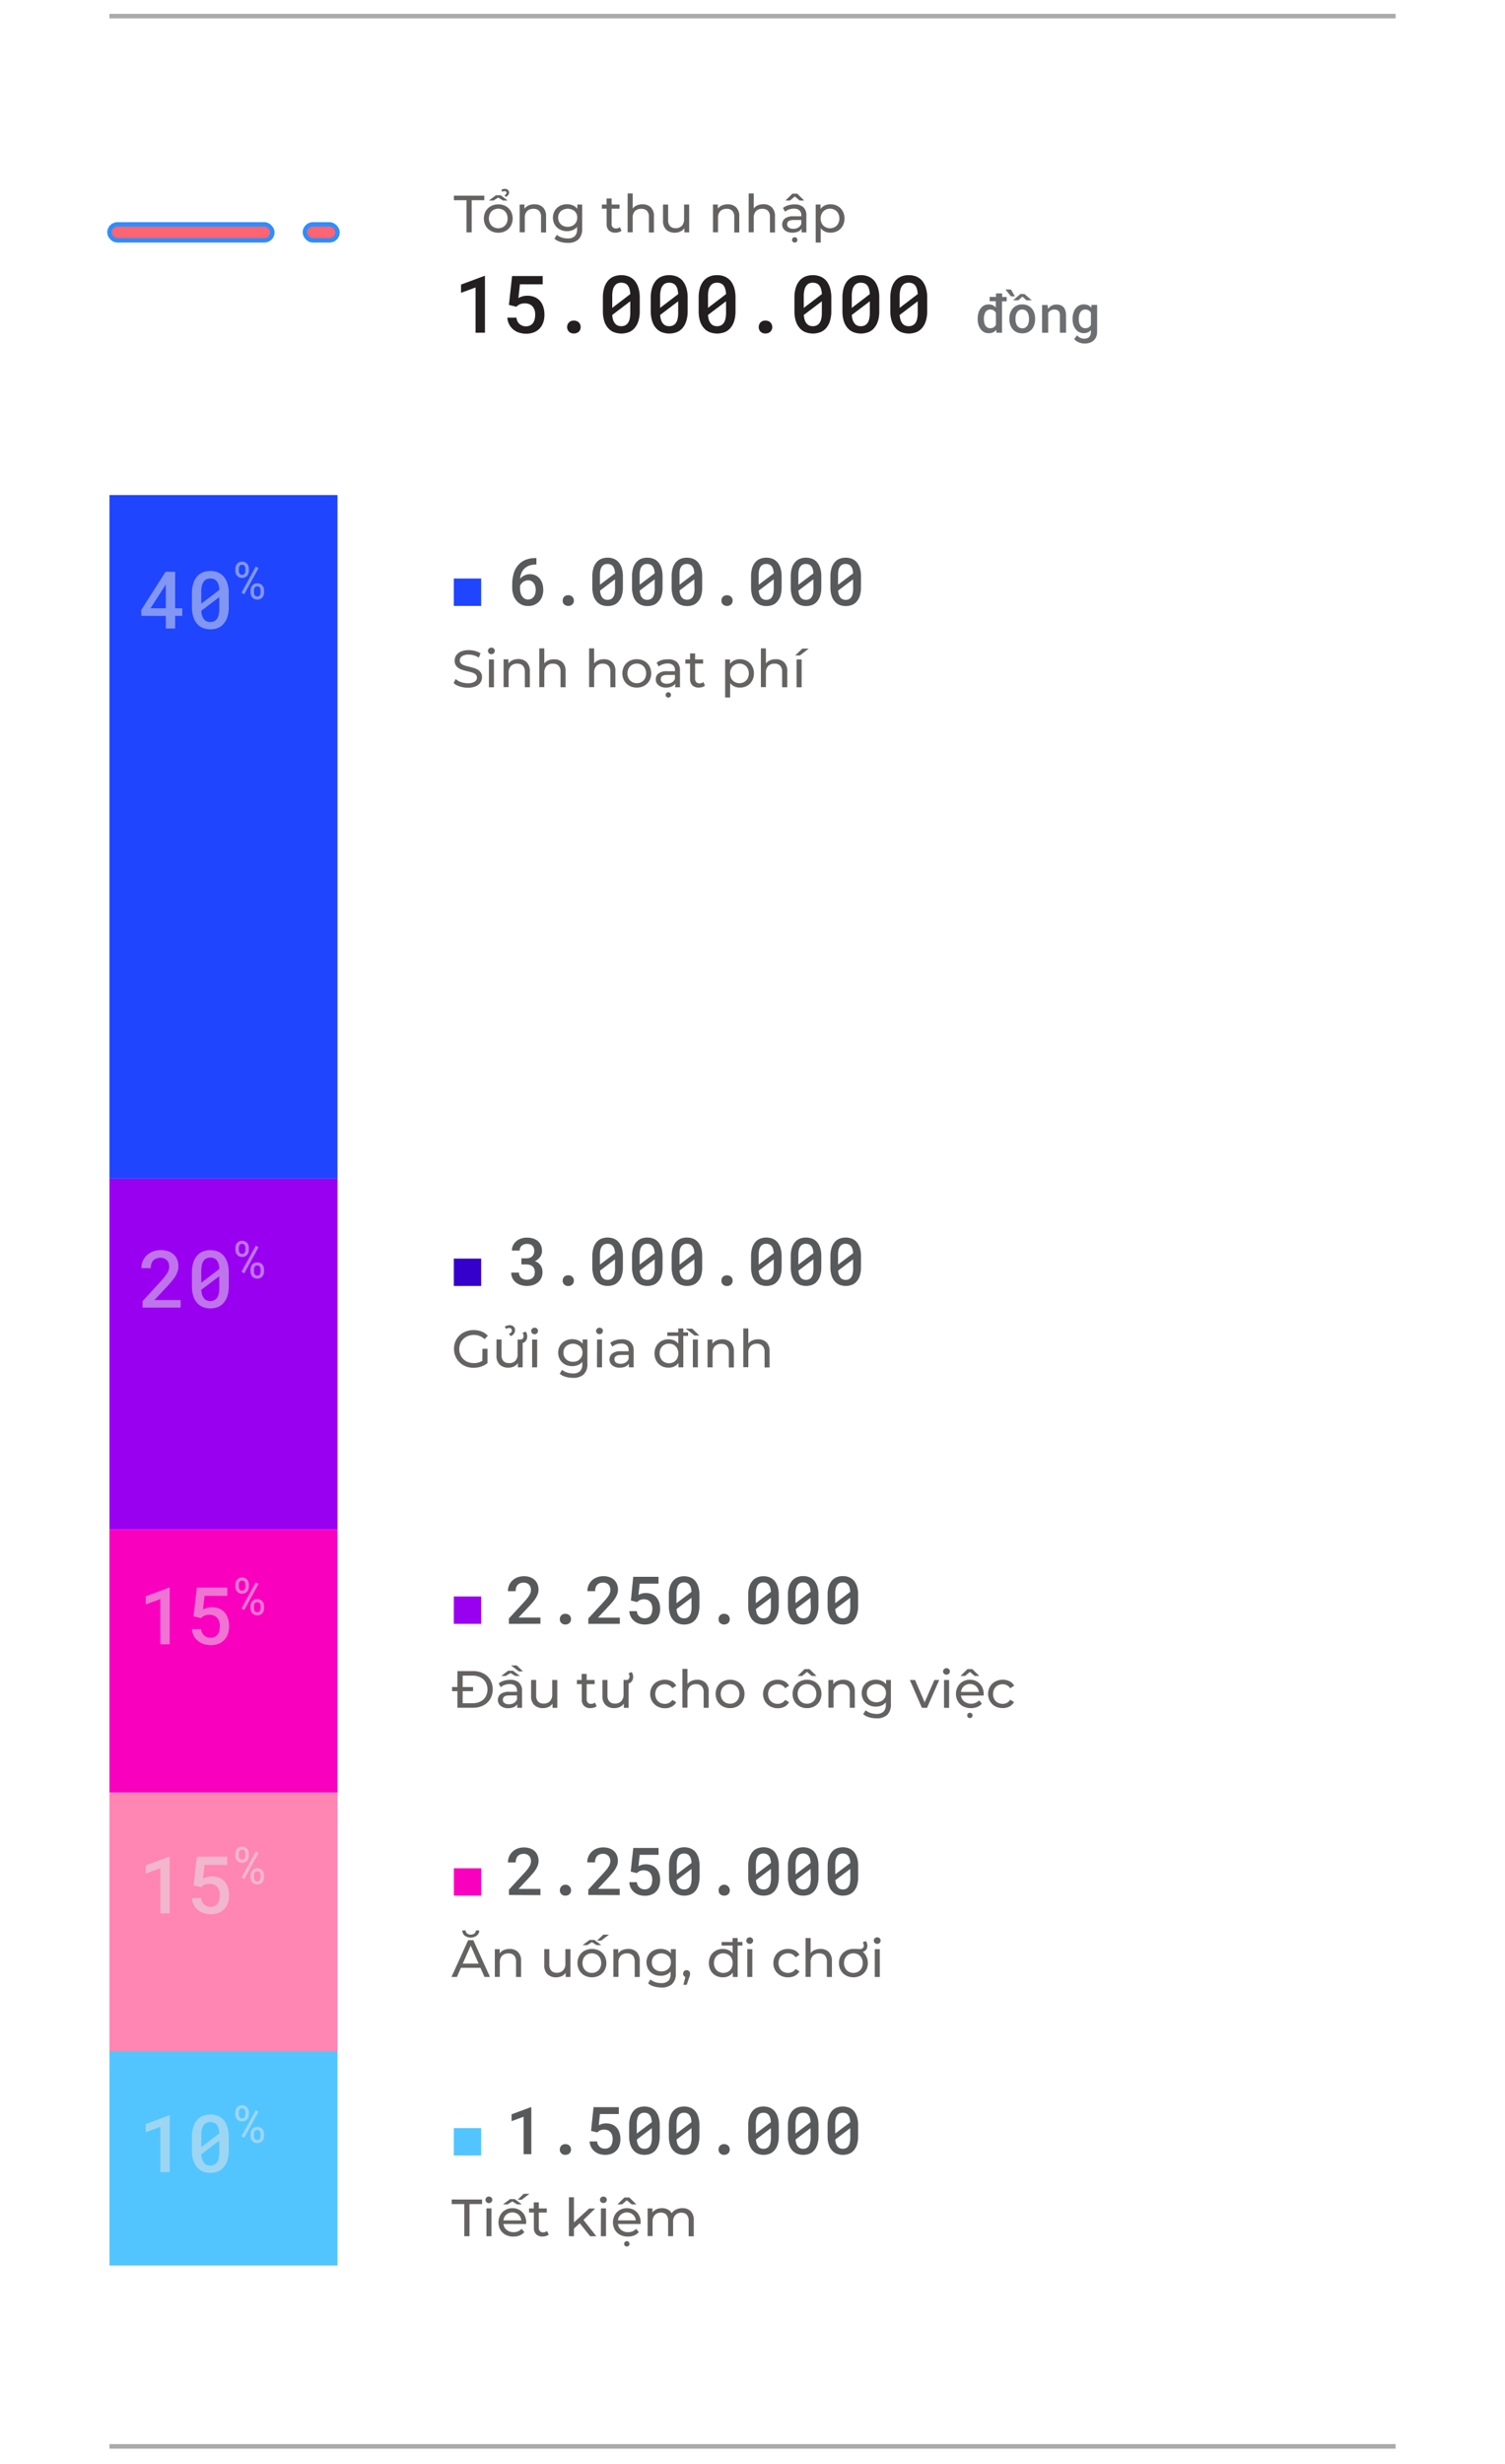 <svg id="Layer_1" data-name="Layer 1" xmlns="http://www.w3.org/2000/svg" viewBox="0 0 660 1080"><defs><style>.cls-1{fill:#ff6473;stroke:#2e8dff;stroke-width:1.95px;}.cls-1,.cls-7{stroke-miterlimit:10;}.cls-2{fill:#9900f0;}.cls-3{fill:#1f45ff;}.cls-4{fill:#f900bf;}.cls-5{fill:#ff85b3;}.cls-6{fill:#52c5ff;}.cls-12,.cls-7{fill:#231f20;}.cls-7{stroke:#aaa;stroke-width:2px;}.cls-8{opacity:0.5;}.cls-9{fill:#e6e7e8;}.cls-10{fill:#58595b;}.cls-11{opacity:0.7;}.cls-13{fill:#6d6e71;}.cls-14{fill:#3600cc;}</style></defs><rect class="cls-1" x="48" y="98.35" width="71.43" height="7" rx="3.5"/><rect class="cls-1" x="133.71" y="98.35" width="14.29" height="7" rx="3.5"/><rect class="cls-2" x="21.07" y="543.54" width="153.86" height="100" transform="translate(691.54 495.54) rotate(90)"/><rect class="cls-3" x="-51.81" y="316.8" width="299.62" height="100" transform="translate(464.8 268.8) rotate(90)"/><rect class="cls-4" x="40.36" y="678.1" width="115.27" height="100" transform="translate(826.1 630.1) rotate(90)"/><rect class="cls-5" x="41.01" y="792.72" width="113.98" height="100" transform="translate(940.72 744.73) rotate(90)"/><rect class="cls-6" x="51.02" y="896.06" width="93.94" height="100" transform="translate(1044.06 848.07) rotate(90)"/><line class="cls-7" x1="48" y1="7.07" x2="612.05" y2="7.07"/><line class="cls-7" x1="48" y1="1072.3" x2="612.05" y2="1072.3"/><g class="cls-8"><path class="cls-9" d="M79.93,266.63v3.31H76.8v5.56H72.71v-5.56H62l-.1-2.51L72.6,250.62h4.2v16Zm-7.22,0V256.09l-.47.88L66,266.63Z"/><path class="cls-9" d="M99.77,270.24a8.36,8.36,0,0,1-1.6,3.07,6.39,6.39,0,0,1-2.52,1.9,9.27,9.27,0,0,1-6.77,0,6.63,6.63,0,0,1-2.55-1.9,8.37,8.37,0,0,1-1.61-3.07,14.6,14.6,0,0,1-.56-4.23v-5.89a14.6,14.6,0,0,1,.56-4.23,8.75,8.75,0,0,1,1.6-3.1,6.74,6.74,0,0,1,2.53-1.89,9.27,9.27,0,0,1,6.77,0,6.81,6.81,0,0,1,2.55,1.89,8.9,8.9,0,0,1,1.59,3.1,14.24,14.24,0,0,1,.57,4.23V266A14.6,14.6,0,0,1,99.77,270.24Zm-3.6-11.68a9.33,9.33,0,0,0-.36-2.3,4.16,4.16,0,0,0-.85-1.59,2.93,2.93,0,0,0-1.17-.82,4.25,4.25,0,0,0-1.56-.27,3.94,3.94,0,0,0-1.66.32,3,3,0,0,0-1.2,1,4.79,4.79,0,0,0-.83,1.85,11.11,11.11,0,0,0-.28,2.67v5.18Zm0,5v-1.84l-7.91,6a9.45,9.45,0,0,0,.36,2.09,4.6,4.6,0,0,0,.77,1.5,2.91,2.91,0,0,0,1.18,1,4.28,4.28,0,0,0,3.27,0,3.2,3.2,0,0,0,1.2-.93,4.81,4.81,0,0,0,.85-1.88,12.07,12.07,0,0,0,.28-2.73Z"/><path class="cls-9" d="M103.4,248.13a3,3,0,0,1,.57-1,2.54,2.54,0,0,1,.92-.68,3,3,0,0,1,1.27-.25,3.06,3.06,0,0,1,1.29.25,2.67,2.67,0,0,1,.93.68,3,3,0,0,1,.56,1,3.68,3.68,0,0,1,.2,1.2v.86a3.58,3.58,0,0,1-.2,1.19,2.83,2.83,0,0,1-.56,1,2.8,2.8,0,0,1-.93.68,3.13,3.13,0,0,1-1.27.25,3.25,3.25,0,0,1-1.28-.25,2.8,2.8,0,0,1-.93-.68,2.85,2.85,0,0,1-.57-1,3.58,3.58,0,0,1-.2-1.19v-.86A3.68,3.68,0,0,1,103.4,248.13Zm1.41,2.72a1.72,1.72,0,0,0,.25.55,1.36,1.36,0,0,0,.45.41,1.38,1.38,0,0,0,.67.15,1.34,1.34,0,0,0,.66-.15,1.24,1.24,0,0,0,.44-.41,2,2,0,0,0,.25-.55,2.91,2.91,0,0,0,.08-.66v-.86a3.07,3.07,0,0,0-.08-.67,2.16,2.16,0,0,0-.25-.58,1.41,1.41,0,0,0-.45-.39,1.36,1.36,0,0,0-.67-.15,1.34,1.34,0,0,0-.66.15,1.28,1.28,0,0,0-.44.39,1.89,1.89,0,0,0-.25.58,3.07,3.07,0,0,0-.08.67v.86A2.91,2.91,0,0,0,104.81,250.85Zm1.08,8.93,6.28-11.48,1.23.69-6.28,11.48Zm4.16-2.17a3,3,0,0,1,.57-1,2.55,2.55,0,0,1,.93-.68,3,3,0,0,1,1.27-.25,3.06,3.06,0,0,1,1.29.25,2.64,2.64,0,0,1,.93.68,3,3,0,0,1,.57,1,4,4,0,0,1,.19,1.2v.86a4,4,0,0,1-.19,1.2,2.9,2.9,0,0,1-.57,1,2.64,2.64,0,0,1-.93.68,3,3,0,0,1-1.27.25,3,3,0,0,1-1.28-.25,2.5,2.5,0,0,1-.94-.68,2.9,2.9,0,0,1-.57-1,3.68,3.68,0,0,1-.19-1.2v-.86A3.68,3.68,0,0,1,110.05,257.61Zm1.42,2.73a1.52,1.52,0,0,0,.26.56,1.14,1.14,0,0,0,.44.4,1.38,1.38,0,0,0,.67.15,1.34,1.34,0,0,0,.66-.15,1.21,1.21,0,0,0,.44-.4,1.67,1.67,0,0,0,.24-.56,3,3,0,0,0,.08-.67v-.86a3,3,0,0,0-.08-.67,1.81,1.81,0,0,0-.24-.57,1.31,1.31,0,0,0-1.12-.54,1.38,1.38,0,0,0-.67.15,1.24,1.24,0,0,0-.43.39,1.64,1.64,0,0,0-.26.57,3,3,0,0,0-.08.67v.86A2.52,2.52,0,0,0,111.47,260.34Z"/></g><g class="cls-8"><path class="cls-9" d="M62.51,573.15v-2.84l8.1-8.81c.67-.74,1.24-1.41,1.69-2a15.53,15.53,0,0,0,1.12-1.62,6.14,6.14,0,0,0,.58-1.37,4.78,4.78,0,0,0,.18-1.29,4.65,4.65,0,0,0-.25-1.59,3.34,3.34,0,0,0-.75-1.23A3.54,3.54,0,0,0,72,551.6a4,4,0,0,0-1.55-.29,5.34,5.34,0,0,0-1.89.31,3.7,3.7,0,0,0-1.34.87,3.89,3.89,0,0,0-.82,1.45,6.27,6.27,0,0,0-.27,1.92H62a7.93,7.93,0,0,1,.6-3.07,7.36,7.36,0,0,1,1.71-2.52A7.86,7.86,0,0,1,67,548.56a10.28,10.28,0,0,1,6.8-.1,6.88,6.88,0,0,1,2.43,1.47,6.2,6.2,0,0,1,1.49,2.25,7.83,7.83,0,0,1,.51,2.87,6.84,6.84,0,0,1-.38,2.29,11.37,11.37,0,0,1-1,2.17,19.08,19.08,0,0,1-1.62,2.17c-.62.73-1.29,1.49-2,2.26l-5.54,5.91H79.21v3.3Z"/><path class="cls-9" d="M99.77,567.89a8.36,8.36,0,0,1-1.6,3.07,6.51,6.51,0,0,1-2.52,1.91,9.27,9.27,0,0,1-6.77,0A6.76,6.76,0,0,1,86.33,571a8.37,8.37,0,0,1-1.61-3.07,14.57,14.57,0,0,1-.56-4.22v-5.9a14.69,14.69,0,0,1,.56-4.23,8.75,8.75,0,0,1,1.6-3.1,6.74,6.74,0,0,1,2.53-1.89,9.27,9.27,0,0,1,6.77,0,6.81,6.81,0,0,1,2.55,1.89,8.9,8.9,0,0,1,1.59,3.1,14.34,14.34,0,0,1,.57,4.23v5.9A14.57,14.57,0,0,1,99.77,567.89Zm-3.6-11.67a9.33,9.33,0,0,0-.36-2.31,4.16,4.16,0,0,0-.85-1.59,3,3,0,0,0-1.17-.82,4.25,4.25,0,0,0-1.56-.27,4.1,4.1,0,0,0-1.66.32,3.12,3.12,0,0,0-1.2,1,4.86,4.86,0,0,0-.83,1.85,11.14,11.14,0,0,0-.28,2.68v5.17Zm0,5v-1.85l-7.91,6a9.45,9.45,0,0,0,.36,2.09,4.6,4.6,0,0,0,.77,1.5,3,3,0,0,0,1.18,1,4,4,0,0,0,1.65.32,3.87,3.87,0,0,0,1.62-.32,3.2,3.2,0,0,0,1.2-.93,4.81,4.81,0,0,0,.85-1.88,12.07,12.07,0,0,0,.28-2.73Z"/><path class="cls-9" d="M103.4,545.79a3,3,0,0,1,.57-1,2.66,2.66,0,0,1,.92-.68,3.16,3.16,0,0,1,1.27-.25,3.22,3.22,0,0,1,1.29.25,2.8,2.8,0,0,1,.93.68,3,3,0,0,1,.56,1,3.68,3.68,0,0,1,.2,1.2v.85a3.58,3.58,0,0,1-.2,1.19,2.83,2.83,0,0,1-.56,1,2.67,2.67,0,0,1-.93.68,3,3,0,0,1-1.27.25,3.08,3.08,0,0,1-1.28-.25A2.67,2.67,0,0,1,104,550a2.85,2.85,0,0,1-.57-1,3.58,3.58,0,0,1-.2-1.19V547A3.68,3.68,0,0,1,103.4,545.79Zm1.41,2.71a1.78,1.78,0,0,0,.25.56,1.33,1.33,0,0,0,.45.4,1.38,1.38,0,0,0,.67.15,1.34,1.34,0,0,0,.66-.15,1.21,1.21,0,0,0,.44-.4,2,2,0,0,0,.25-.56,2.84,2.84,0,0,0,.08-.66V547a2.93,2.93,0,0,0-.08-.67,2,2,0,0,0-.25-.58,1.33,1.33,0,0,0-.45-.4,1.36,1.36,0,0,0-.67-.15,1.34,1.34,0,0,0-.66.15,1.21,1.21,0,0,0-.44.4,1.79,1.79,0,0,0-.25.58,2.93,2.93,0,0,0-.08.67v.85A2.84,2.84,0,0,0,104.81,548.5Zm1.08,8.93L112.17,546l1.23.68-6.28,11.48Zm4.16-2.17a3,3,0,0,1,.57-1,2.55,2.55,0,0,1,.93-.68,3,3,0,0,1,1.27-.25,3.06,3.06,0,0,1,1.29.25,2.64,2.64,0,0,1,.93.68,3,3,0,0,1,.57,1,4,4,0,0,1,.19,1.2v.86a4,4,0,0,1-.19,1.2,2.81,2.81,0,0,1-.57,1,2.64,2.64,0,0,1-.93.68,3,3,0,0,1-1.27.25,3,3,0,0,1-1.28-.25,2.5,2.5,0,0,1-.94-.68,2.81,2.81,0,0,1-.57-1,3.68,3.68,0,0,1-.19-1.2v-.86A3.68,3.68,0,0,1,110.05,555.26Zm1.42,2.73a1.52,1.52,0,0,0,.26.56,1.16,1.16,0,0,0,.44.41,1.38,1.38,0,0,0,.67.15,1.34,1.34,0,0,0,.66-.15,1.24,1.24,0,0,0,.44-.41,1.67,1.67,0,0,0,.24-.56,3,3,0,0,0,.08-.67v-.86a2.84,2.84,0,0,0-.08-.66,1.77,1.77,0,0,0-.24-.58,1.31,1.31,0,0,0-1.12-.54,1.38,1.38,0,0,0-.67.15,1.24,1.24,0,0,0-.43.39,1.61,1.61,0,0,0-.26.58,2.84,2.84,0,0,0-.08.66v.86A2.52,2.52,0,0,0,111.47,558Z"/></g><g class="cls-8"><path class="cls-9" d="M70.31,720.74V700.92l-6.38,2.34v-3.6l10.24-3.79h.25v24.87Z"/><path class="cls-9" d="M86.32,695.87H99.69v3.62h-10l-.65,6a7.85,7.85,0,0,1,1.61-.68,7.34,7.34,0,0,1,2.3-.33,8.26,8.26,0,0,1,3.15.58,6.56,6.56,0,0,1,2.37,1.66,7.53,7.53,0,0,1,1.47,2.64,11.07,11.07,0,0,1,.51,3.48A10.29,10.29,0,0,1,100,716a7.16,7.16,0,0,1-1.49,2.64A7,7,0,0,1,96,720.44a9.17,9.17,0,0,1-3.59.65,10,10,0,0,1-3-.46,7.41,7.41,0,0,1-2.54-1.36A6.9,6.9,0,0,1,85,717.06a7.21,7.21,0,0,1-.82-3h4a4,4,0,0,0,4.21,3.78,4,4,0,0,0,1.78-.38,3.48,3.48,0,0,0,1.26-1.06,4.67,4.67,0,0,0,.72-1.61,8.38,8.38,0,0,0,.24-2.06,6.42,6.42,0,0,0-.29-2,4.48,4.48,0,0,0-.84-1.57,3.81,3.81,0,0,0-1.4-1,4.74,4.74,0,0,0-2-.37,5.89,5.89,0,0,0-1.27.12,4.41,4.41,0,0,0-1,.31,3.76,3.76,0,0,0-.78.47,7.21,7.21,0,0,0-.67.57l-3.27-.8Z"/><path class="cls-9" d="M103.4,693.38a3,3,0,0,1,.57-1,2.43,2.43,0,0,1,.92-.68,3,3,0,0,1,1.27-.25,3.06,3.06,0,0,1,1.29.25,2.55,2.55,0,0,1,.93.68,3,3,0,0,1,.56,1,3.68,3.68,0,0,1,.2,1.2v.85a3.68,3.68,0,0,1-.2,1.2,2.79,2.79,0,0,1-.56,1,2.55,2.55,0,0,1-.93.68,3,3,0,0,1-1.27.25,3.08,3.08,0,0,1-1.28-.25,2.55,2.55,0,0,1-.93-.68,2.81,2.81,0,0,1-.57-1,3.68,3.68,0,0,1-.2-1.2v-.85A3.68,3.68,0,0,1,103.4,693.38Zm1.41,2.71a1.68,1.68,0,0,0,.25.56,1.23,1.23,0,0,0,.45.4,1.38,1.38,0,0,0,.67.15,1.34,1.34,0,0,0,.66-.15,1.13,1.13,0,0,0,.44-.4,1.91,1.91,0,0,0,.25-.56,2.84,2.84,0,0,0,.08-.66v-.85a3,3,0,0,0-.08-.67,2,2,0,0,0-.25-.58,1.41,1.41,0,0,0-.45-.39,1.36,1.36,0,0,0-.67-.15,1.34,1.34,0,0,0-.66.15,1.28,1.28,0,0,0-.44.39,1.79,1.79,0,0,0-.25.58,3,3,0,0,0-.08.67v.85A2.84,2.84,0,0,0,104.81,696.09Zm1.08,8.94,6.28-11.48,1.23.69-6.28,11.48Zm4.16-2.17a3,3,0,0,1,.57-1,2.8,2.8,0,0,1,.93-.68,3.16,3.16,0,0,1,1.27-.25,3.22,3.22,0,0,1,1.29.25,2.91,2.91,0,0,1,.93.68,3,3,0,0,1,.57,1,4,4,0,0,1,.19,1.19v.87a3.85,3.85,0,0,1-.19,1.19,2.85,2.85,0,0,1-.57,1,2.76,2.76,0,0,1-.93.68,3,3,0,0,1-1.27.25,3,3,0,0,1-1.28-.25,2.62,2.62,0,0,1-.94-.68,2.85,2.85,0,0,1-.57-1,3.58,3.58,0,0,1-.19-1.19v-.87A3.66,3.66,0,0,1,110.05,702.86Zm1.42,2.72a1.56,1.56,0,0,0,.26.57,1.14,1.14,0,0,0,.44.4,1.38,1.38,0,0,0,.67.15,1.34,1.34,0,0,0,.66-.15,1.21,1.21,0,0,0,.44-.4,1.72,1.72,0,0,0,.24-.57,2.84,2.84,0,0,0,.08-.66v-.87a2.91,2.91,0,0,0-.08-.66,1.81,1.81,0,0,0-.24-.57,1.33,1.33,0,0,0-.45-.4,1.41,1.41,0,0,0-.67-.15,1.38,1.38,0,0,0-.67.15,1.18,1.18,0,0,0-.43.4,1.64,1.64,0,0,0-.26.57,2.91,2.91,0,0,0-.08.66v.87A2.39,2.39,0,0,0,111.47,705.58Z"/></g><g class="cls-8"><path class="cls-9" d="M70.31,838.7V818.88l-6.38,2.34v-3.6l10.24-3.79h.25V838.7Z"/><path class="cls-9" d="M86.32,813.83H99.69v3.62h-10l-.65,6a7.85,7.85,0,0,1,1.61-.68,7.34,7.34,0,0,1,2.3-.33,8.26,8.26,0,0,1,3.15.58,6.56,6.56,0,0,1,2.37,1.66,7.53,7.53,0,0,1,1.47,2.64,11.07,11.07,0,0,1,.51,3.48A10.29,10.29,0,0,1,100,834a7.16,7.16,0,0,1-1.49,2.64A7,7,0,0,1,96,838.4a9.17,9.17,0,0,1-3.59.65,10,10,0,0,1-3-.46,7.41,7.41,0,0,1-2.54-1.36A6.9,6.9,0,0,1,85,835a7.21,7.21,0,0,1-.82-3h4a4,4,0,0,0,4.21,3.78,4,4,0,0,0,1.78-.38,3.48,3.48,0,0,0,1.26-1.06,4.67,4.67,0,0,0,.72-1.61,8.38,8.38,0,0,0,.24-2.06,6.42,6.42,0,0,0-.29-2,4.48,4.48,0,0,0-.84-1.57,3.81,3.81,0,0,0-1.4-1,4.74,4.74,0,0,0-2-.37,5.89,5.89,0,0,0-1.27.12,4.41,4.41,0,0,0-1,.31,3.76,3.76,0,0,0-.78.47,7.21,7.21,0,0,0-.67.57l-3.27-.8Z"/><path class="cls-9" d="M103.4,811.34a3,3,0,0,1,.57-1,2.43,2.43,0,0,1,.92-.68,3,3,0,0,1,1.27-.25,3.06,3.06,0,0,1,1.29.25,2.55,2.55,0,0,1,.93.68,3,3,0,0,1,.56,1,3.68,3.68,0,0,1,.2,1.2v.85a3.68,3.68,0,0,1-.2,1.2,2.79,2.79,0,0,1-.56,1,2.55,2.55,0,0,1-.93.68,3,3,0,0,1-1.27.25,3.08,3.08,0,0,1-1.28-.25,2.55,2.55,0,0,1-.93-.68,2.81,2.81,0,0,1-.57-1,3.68,3.68,0,0,1-.2-1.2v-.85A3.68,3.68,0,0,1,103.4,811.34Zm1.41,2.71a1.68,1.68,0,0,0,.25.56,1.23,1.23,0,0,0,.45.4,1.38,1.38,0,0,0,.67.15,1.34,1.34,0,0,0,.66-.15,1.13,1.13,0,0,0,.44-.4,1.91,1.91,0,0,0,.25-.56,2.84,2.84,0,0,0,.08-.66v-.85a3,3,0,0,0-.08-.67,2,2,0,0,0-.25-.58,1.41,1.41,0,0,0-.45-.39,1.36,1.36,0,0,0-.67-.15,1.34,1.34,0,0,0-.66.15,1.28,1.28,0,0,0-.44.39,1.79,1.79,0,0,0-.25.58,3,3,0,0,0-.08.67v.85A2.84,2.84,0,0,0,104.81,814.05Zm1.08,8.94,6.28-11.48,1.23.69-6.28,11.48Zm4.16-2.17a3,3,0,0,1,.57-1,2.8,2.8,0,0,1,.93-.68,3.16,3.16,0,0,1,1.27-.25,3.22,3.22,0,0,1,1.29.25,2.91,2.91,0,0,1,.93.68,3,3,0,0,1,.57,1,4,4,0,0,1,.19,1.19v.87a3.85,3.85,0,0,1-.19,1.19,2.85,2.85,0,0,1-.57,1,2.76,2.76,0,0,1-.93.68,3,3,0,0,1-1.27.25,3,3,0,0,1-1.28-.25,2.62,2.62,0,0,1-.94-.68,2.85,2.85,0,0,1-.57-1,3.58,3.58,0,0,1-.19-1.19V822A3.66,3.66,0,0,1,110.05,820.82Zm1.42,2.72a1.56,1.56,0,0,0,.26.57,1.14,1.14,0,0,0,.44.4,1.38,1.38,0,0,0,.67.15,1.34,1.34,0,0,0,.66-.15,1.21,1.21,0,0,0,.44-.4,1.72,1.72,0,0,0,.24-.57,2.84,2.84,0,0,0,.08-.66V822a2.91,2.91,0,0,0-.08-.66,1.81,1.81,0,0,0-.24-.57,1.33,1.33,0,0,0-.45-.4,1.41,1.41,0,0,0-.67-.15,1.38,1.38,0,0,0-.67.15,1.18,1.18,0,0,0-.43.4,1.64,1.64,0,0,0-.26.57,2.91,2.91,0,0,0-.08.66v.87A2.39,2.39,0,0,0,111.47,823.54Z"/></g><g class="cls-8"><path class="cls-9" d="M70.31,952.06V932.24l-6.38,2.35V931l10.24-3.79h.25v24.87Z"/><path class="cls-9" d="M99.77,946.81a8.44,8.44,0,0,1-1.6,3.07,6.48,6.48,0,0,1-2.52,1.9,9.27,9.27,0,0,1-6.77,0,6.73,6.73,0,0,1-2.55-1.9,8.45,8.45,0,0,1-1.61-3.07,14.6,14.6,0,0,1-.56-4.23v-5.89a14.6,14.6,0,0,1,.56-4.23,8.67,8.67,0,0,1,1.6-3.1,6.74,6.74,0,0,1,2.53-1.89,9.27,9.27,0,0,1,6.77,0,6.81,6.81,0,0,1,2.55,1.89,8.81,8.81,0,0,1,1.59,3.1,14.24,14.24,0,0,1,.57,4.23v5.89A14.6,14.6,0,0,1,99.77,946.81Zm-3.6-11.68a9.17,9.17,0,0,0-.36-2.3,4.16,4.16,0,0,0-.85-1.59,2.93,2.93,0,0,0-1.17-.82,4.05,4.05,0,0,0-1.56-.28,3.93,3.93,0,0,0-1.66.33,3,3,0,0,0-1.2.95,4.84,4.84,0,0,0-.83,1.86,11.11,11.11,0,0,0-.28,2.67v5.18Zm0,5v-1.84l-7.91,6a9.36,9.36,0,0,0,.36,2.08,4.56,4.56,0,0,0,.77,1.51,3,3,0,0,0,1.18,1,4.28,4.28,0,0,0,3.27,0,3.2,3.2,0,0,0,1.2-.93,4.88,4.88,0,0,0,.85-1.88,12.23,12.23,0,0,0,.28-2.74Z"/><path class="cls-9" d="M103.4,924.7a3,3,0,0,1,.57-1,2.43,2.43,0,0,1,.92-.68,3,3,0,0,1,1.27-.25,3.06,3.06,0,0,1,1.29.25,2.55,2.55,0,0,1,.93.68,3,3,0,0,1,.56,1,3.68,3.68,0,0,1,.2,1.2v.85a3.68,3.68,0,0,1-.2,1.2,2.79,2.79,0,0,1-.56,1,2.55,2.55,0,0,1-.93.68,3,3,0,0,1-1.27.25,3.08,3.08,0,0,1-1.28-.25,2.55,2.55,0,0,1-.93-.68,2.81,2.81,0,0,1-.57-1,3.68,3.68,0,0,1-.2-1.2v-.85A3.68,3.68,0,0,1,103.4,924.7Zm1.41,2.71a1.68,1.68,0,0,0,.25.56,1.36,1.36,0,0,0,.45.41,1.51,1.51,0,0,0,.67.14,1.46,1.46,0,0,0,.66-.14,1.24,1.24,0,0,0,.44-.41,1.91,1.91,0,0,0,.25-.56,2.84,2.84,0,0,0,.08-.66v-.85a3,3,0,0,0-.08-.67,2,2,0,0,0-.25-.58,1.41,1.41,0,0,0-.45-.39,1.36,1.36,0,0,0-.67-.15,1.34,1.34,0,0,0-.66.15,1.28,1.28,0,0,0-.44.39,1.79,1.79,0,0,0-.25.58,3,3,0,0,0-.08.67v.85A2.84,2.84,0,0,0,104.81,927.41Zm1.08,8.94,6.28-11.48,1.23.69L107.12,937Zm4.16-2.17a3,3,0,0,1,.57-1,2.8,2.8,0,0,1,.93-.68,3.16,3.16,0,0,1,1.27-.25,3.22,3.22,0,0,1,1.29.25,2.91,2.91,0,0,1,.93.68,3,3,0,0,1,.57,1,4,4,0,0,1,.19,1.2v.86a3.85,3.85,0,0,1-.19,1.19,2.85,2.85,0,0,1-.57,1,2.76,2.76,0,0,1-.93.68,3,3,0,0,1-1.27.25,3,3,0,0,1-1.28-.25,2.62,2.62,0,0,1-.94-.68,2.85,2.85,0,0,1-.57-1,3.58,3.58,0,0,1-.19-1.19v-.86A3.68,3.68,0,0,1,110.05,934.18Zm1.42,2.72a1.56,1.56,0,0,0,.26.57,1.14,1.14,0,0,0,.44.4,1.38,1.38,0,0,0,.67.15,1.34,1.34,0,0,0,.66-.15,1.21,1.21,0,0,0,.44-.4,1.72,1.72,0,0,0,.24-.57,2.84,2.84,0,0,0,.08-.66v-.86a3,3,0,0,0-.08-.67,1.81,1.81,0,0,0-.24-.57,1.33,1.33,0,0,0-.45-.4,1.41,1.41,0,0,0-.67-.15,1.38,1.38,0,0,0-.67.15,1.18,1.18,0,0,0-.43.4,1.64,1.64,0,0,0-.26.57,3,3,0,0,0-.08.67v.86A2.39,2.39,0,0,0,111.47,936.9Z"/></g><path class="cls-10" d="M223.17,711.77v-2.35l6.71-7.3c.56-.62,1-1.17,1.4-1.65a12.51,12.51,0,0,0,.92-1.34,5.36,5.36,0,0,0,.49-1.14,3.89,3.89,0,0,0,.15-1.07,3.73,3.73,0,0,0-.22-1.32,2.8,2.8,0,0,0-.62-1,2.92,2.92,0,0,0-1-.66,3.28,3.28,0,0,0-1.28-.24,4.44,4.44,0,0,0-1.58.25,2.83,2.83,0,0,0-1.1.73,3.17,3.17,0,0,0-.68,1.19,5.21,5.21,0,0,0-.23,1.59h-3.39a6.6,6.6,0,0,1,.49-2.54,6.11,6.11,0,0,1,1.42-2.09,6.65,6.65,0,0,1,2.21-1.41,8.46,8.46,0,0,1,5.64-.09,5.9,5.9,0,0,1,2,1.22,5.26,5.26,0,0,1,1.23,1.86,6.59,6.59,0,0,1,.42,2.39,5.52,5.52,0,0,1-.32,1.89,8.75,8.75,0,0,1-.87,1.8,14.84,14.84,0,0,1-1.33,1.8c-.52.61-1.08,1.23-1.68,1.87L227.4,709H237v2.73Z"/><path class="cls-10" d="M246.13,708.06a2.33,2.33,0,0,1,1.82-.69,2.38,2.38,0,0,1,1.81.69,2.36,2.36,0,0,1,.65,1.68,2.24,2.24,0,0,1-.66,1.65,2.77,2.77,0,0,1-3.61,0,2.29,2.29,0,0,1-.64-1.65A2.42,2.42,0,0,1,246.13,708.06Z"/><path class="cls-10" d="M258,711.77v-2.35l6.71-7.3q.84-.93,1.41-1.65a14.18,14.18,0,0,0,.92-1.34,5.28,5.28,0,0,0,.48-1.14,3.89,3.89,0,0,0,.15-1.07,4,4,0,0,0-.21-1.32,2.75,2.75,0,0,0-1.61-1.68,3.28,3.28,0,0,0-1.28-.24,4.38,4.38,0,0,0-1.57.25,2.83,2.83,0,0,0-1.1.73,3,3,0,0,0-.68,1.19,4.92,4.92,0,0,0-.23,1.59h-3.4a6.61,6.61,0,0,1,.5-2.54,6.22,6.22,0,0,1,1.41-2.09,6.8,6.8,0,0,1,2.22-1.41,8.43,8.43,0,0,1,5.63-.09,5.9,5.9,0,0,1,2,1.22,5.13,5.13,0,0,1,1.23,1.86,6.39,6.39,0,0,1,.43,2.39,5.77,5.77,0,0,1-.32,1.89,8.75,8.75,0,0,1-.87,1.8,15,15,0,0,1-1.34,1.8c-.51.61-1.07,1.23-1.68,1.87l-4.58,4.9h9.6v2.73Z"/><path class="cls-10" d="M277.7,691.16h11.08v3h-8.26L280,699.1a6.71,6.71,0,0,1,1.34-.57,6.42,6.42,0,0,1,1.9-.26,6.75,6.75,0,0,1,2.61.48,5.38,5.38,0,0,1,2,1.37,6.13,6.13,0,0,1,1.22,2.19,9.17,9.17,0,0,1,.43,2.88,8.67,8.67,0,0,1-.41,2.67,6.08,6.08,0,0,1-1.24,2.19,5.68,5.68,0,0,1-2.08,1.47,7.5,7.5,0,0,1-3,.54,8.21,8.21,0,0,1-2.49-.38,6.19,6.19,0,0,1-2.11-1.12,5.78,5.78,0,0,1-1.51-1.84,6,6,0,0,1-.67-2.52h3.3a3.28,3.28,0,0,0,3.48,3.13,3.22,3.22,0,0,0,1.47-.32,2.86,2.86,0,0,0,1.05-.87,4,4,0,0,0,.59-1.34,6.68,6.68,0,0,0,.2-1.71,5.58,5.58,0,0,0-.23-1.63,3.79,3.79,0,0,0-.7-1.3,3.23,3.23,0,0,0-1.16-.86,4.07,4.07,0,0,0-1.62-.3,4.62,4.62,0,0,0-1,.1,3.86,3.86,0,0,0-.79.25,5,5,0,0,0-.64.39,6.44,6.44,0,0,0-.56.48l-2.71-.67Z"/><path class="cls-10" d="M306.25,707.42a7.19,7.19,0,0,1-1.32,2.54,5.4,5.4,0,0,1-2.09,1.58,7.71,7.71,0,0,1-5.62,0,5.47,5.47,0,0,1-2.11-1.58,6.89,6.89,0,0,1-1.33-2.54,12,12,0,0,1-.46-3.5V699a12,12,0,0,1,.46-3.5A7,7,0,0,1,295.1,693a5.69,5.69,0,0,1,2.1-1.57,7.69,7.69,0,0,1,5.61,0,5.76,5.76,0,0,1,2.12,1.57,7.5,7.5,0,0,1,1.31,2.57,11.63,11.63,0,0,1,.47,3.5v4.89A12,12,0,0,1,306.25,707.42Zm-3-9.68a8.41,8.41,0,0,0-.3-1.91,3.6,3.6,0,0,0-.7-1.32,2.51,2.51,0,0,0-1-.68,3.49,3.49,0,0,0-1.29-.22,3.25,3.25,0,0,0-1.37.27,2.57,2.57,0,0,0-1,.79,4,4,0,0,0-.69,1.54,9.5,9.5,0,0,0-.23,2.21v4.29Zm0,4.14v-1.53l-6.56,4.94a7.64,7.64,0,0,0,.31,1.73,3.53,3.53,0,0,0,.63,1.24,2.47,2.47,0,0,0,1,.81,3.6,3.6,0,0,0,2.71,0,2.66,2.66,0,0,0,1-.77,4,4,0,0,0,.71-1.56,10,10,0,0,0,.23-2.27Z"/><path class="cls-10" d="M315.74,708.06a2.33,2.33,0,0,1,1.82-.69,2.3,2.3,0,0,1,2.46,2.37,2.24,2.24,0,0,1-.66,1.65,2.77,2.77,0,0,1-3.61,0,2.29,2.29,0,0,1-.64-1.65A2.42,2.42,0,0,1,315.74,708.06Z"/><path class="cls-10" d="M341.06,707.42a7,7,0,0,1-1.33,2.54,5.26,5.26,0,0,1-2.09,1.58,7.69,7.69,0,0,1-5.61,0,5.47,5.47,0,0,1-2.11-1.58,6.91,6.91,0,0,1-1.34-2.54,12.32,12.32,0,0,1-.46-3.5V699a12.32,12.32,0,0,1,.46-3.5A7.34,7.34,0,0,1,329.9,693a5.65,5.65,0,0,1,2.11-1.57,7.1,7.1,0,0,1,2.8-.53,7.18,7.18,0,0,1,2.81.53,5.73,5.73,0,0,1,2.11,1.57,7.34,7.34,0,0,1,1.32,2.57,12,12,0,0,1,.47,3.5v4.89A12.32,12.32,0,0,1,341.06,707.42Zm-3-9.68a7.86,7.86,0,0,0-.31-1.91,3.45,3.45,0,0,0-.7-1.32,2.48,2.48,0,0,0-1-.68,3.49,3.49,0,0,0-1.29-.22,3.33,3.33,0,0,0-1.38.27,2.47,2.47,0,0,0-1,.79,4,4,0,0,0-.69,1.54,9.5,9.5,0,0,0-.23,2.21v4.29Zm0,4.14v-1.53l-6.55,4.94a8.27,8.27,0,0,0,.3,1.73,3.9,3.9,0,0,0,.63,1.24,2.5,2.5,0,0,0,1,.81,3.2,3.2,0,0,0,1.36.27,3.35,3.35,0,0,0,1.35-.26,2.66,2.66,0,0,0,1-.77,4.17,4.17,0,0,0,.7-1.56,9.5,9.5,0,0,0,.23-2.27Z"/><path class="cls-10" d="M358.46,707.42a7.19,7.19,0,0,1-1.32,2.54,5.4,5.4,0,0,1-2.09,1.58,7.71,7.71,0,0,1-5.62,0,5.47,5.47,0,0,1-2.11-1.58,7.06,7.06,0,0,1-1.34-2.54,12.34,12.34,0,0,1-.45-3.5V699a12.34,12.34,0,0,1,.45-3.5,7.19,7.19,0,0,1,1.33-2.57,5.61,5.61,0,0,1,2.1-1.57,7.69,7.69,0,0,1,5.61,0,5.76,5.76,0,0,1,2.12,1.57,7.5,7.5,0,0,1,1.31,2.57,12,12,0,0,1,.47,3.5v4.89A12,12,0,0,1,358.46,707.42Zm-3-9.68a7.86,7.86,0,0,0-.31-1.91,3.32,3.32,0,0,0-.7-1.32,2.41,2.41,0,0,0-1-.68,3.49,3.49,0,0,0-1.29-.22,3.33,3.33,0,0,0-1.38.27,2.61,2.61,0,0,0-1,.79,4,4,0,0,0-.69,1.54,9.5,9.5,0,0,0-.23,2.21v4.29Zm0,4.14v-1.53L349,705.29a7.64,7.64,0,0,0,.31,1.73,3.53,3.53,0,0,0,.63,1.24,2.47,2.47,0,0,0,1,.81,3.25,3.25,0,0,0,1.37.27,3.3,3.3,0,0,0,1.34-.26,2.66,2.66,0,0,0,1-.77,4,4,0,0,0,.7-1.56,9.46,9.46,0,0,0,.24-2.27Z"/><path class="cls-10" d="M375.86,707.42a7,7,0,0,1-1.32,2.54,5.33,5.33,0,0,1-2.09,1.58,7.69,7.69,0,0,1-5.61,0,5.32,5.32,0,0,1-2.11-1.58,6.76,6.76,0,0,1-1.34-2.54,12,12,0,0,1-.46-3.5V699a12,12,0,0,1,.46-3.5,7.18,7.18,0,0,1,1.32-2.57,5.69,5.69,0,0,1,2.1-1.57,7.69,7.69,0,0,1,5.61,0,5.76,5.76,0,0,1,2.12,1.57,7.51,7.51,0,0,1,1.32,2.57,12,12,0,0,1,.46,3.5v4.89A12,12,0,0,1,375.86,707.42Zm-3-9.68a8.41,8.41,0,0,0-.3-1.91,3.6,3.6,0,0,0-.7-1.32,2.55,2.55,0,0,0-1-.68,3.58,3.58,0,0,0-1.3-.22,3.25,3.25,0,0,0-1.37.27,2.47,2.47,0,0,0-1,.79,3.85,3.85,0,0,0-.7,1.54,9.54,9.54,0,0,0-.22,2.21v4.29Zm0,4.14v-1.53l-6.56,4.94a7.64,7.64,0,0,0,.31,1.73,3.53,3.53,0,0,0,.63,1.24,2.47,2.47,0,0,0,1,.81,3.6,3.6,0,0,0,2.71,0,2.77,2.77,0,0,0,1-.77,4.17,4.17,0,0,0,.7-1.56,10,10,0,0,0,.23-2.27Z"/><g class="cls-11"><path class="cls-12" d="M198.25,739.47h9.2v1.81h-9.2Zm2.35-7h6.78a9.76,9.76,0,0,1,4.54,1,7.46,7.46,0,0,1,3.07,2.84,8.62,8.62,0,0,1,0,8.39,7.46,7.46,0,0,1-3.07,2.84,9.76,9.76,0,0,1-4.54,1H200.6Zm6.65,14.09a7.54,7.54,0,0,0,3.44-.75,5.52,5.52,0,0,0,2.28-2.13,6.59,6.59,0,0,0,0-6.33,5.44,5.44,0,0,0-2.28-2.12,7.42,7.42,0,0,0-3.44-.76H202.9v12.09Z"/><path class="cls-12" d="M227.59,737.51a4.79,4.79,0,0,1,1.35,3.71v7.36h-2.1V747a3.47,3.47,0,0,1-1.57,1.29,6,6,0,0,1-2.43.45,5.09,5.09,0,0,1-3.28-1,3.39,3.39,0,0,1-.05-5.18,5.77,5.77,0,0,1,3.72-1h3.5v-.44a2.8,2.8,0,0,0-.83-2.18,3.48,3.48,0,0,0-2.44-.76,6.32,6.32,0,0,0-2.11.36,5.14,5.14,0,0,0-1.75,1l-.92-1.66a6.85,6.85,0,0,1,2.25-1.16,9.39,9.39,0,0,1,2.78-.4A5.51,5.51,0,0,1,227.59,737.51Zm-1.62-2.9-2.09-1.28-2.1,1.28h-2l3.08-2.3h2.07l3.08,2.3Zm-.58,11.84a3.24,3.24,0,0,0,1.34-1.6v-1.7h-3.41c-1.87,0-2.8.63-2.8,1.88a1.68,1.68,0,0,0,.71,1.45,3.21,3.21,0,0,0,2,.53A4.13,4.13,0,0,0,225.39,746.45ZM224.13,730h2.51l2.69,2.6h-1.8Z"/><path class="cls-12" d="M244.39,736.39v12.19H242.3v-1.84a4.58,4.58,0,0,1-1.76,1.46,5.56,5.56,0,0,1-2.38.51,5.33,5.33,0,0,1-3.84-1.34,5.24,5.24,0,0,1-1.41-4v-7h2.21v6.76a3.83,3.83,0,0,0,.85,2.68,3.21,3.21,0,0,0,2.44.91,3.65,3.65,0,0,0,2.76-1.06,4.13,4.13,0,0,0,1-3v-6.3Z"/><path class="cls-12" d="M261.64,747.86a3.27,3.27,0,0,1-1.2.64,5.12,5.12,0,0,1-1.47.21,3.92,3.92,0,0,1-2.85-1,3.77,3.77,0,0,1-1-2.82v-6.7H253v-1.81h2.07v-2.67h2.21v2.67h3.49v1.81h-3.49v6.6a2.14,2.14,0,0,0,.49,1.52,1.86,1.86,0,0,0,1.42.53,2.66,2.66,0,0,0,1.72-.57Z"/><path class="cls-12" d="M275.67,736.39v12.19h-2.09v-1.84a4.58,4.58,0,0,1-1.76,1.46,5.56,5.56,0,0,1-2.38.51,5.33,5.33,0,0,1-3.84-1.34,5.24,5.24,0,0,1-1.41-4v-7h2.21v6.76a3.83,3.83,0,0,0,.85,2.68,3.21,3.21,0,0,0,2.44.91,3.65,3.65,0,0,0,2.76-1.06,4.18,4.18,0,0,0,1-3v-6.3Zm-1.49,0h.41a1.37,1.37,0,0,0,1.1-.42,1.52,1.52,0,0,0,.37-1.08,2.37,2.37,0,0,0-.46-1.45l1.4-.53a3.39,3.39,0,0,1,.65,2.05,3.06,3.06,0,0,1-.82,2.26,3,3,0,0,1-2.24.84h-.41Z"/><path class="cls-12" d="M288.24,747.91a6,6,0,0,1-2.29-2.22,6.62,6.62,0,0,1,0-6.42,5.86,5.86,0,0,1,2.29-2.21,6.93,6.93,0,0,1,3.32-.79,6.33,6.33,0,0,1,3,.67,4.68,4.68,0,0,1,2,1.93L294.85,740a3.77,3.77,0,0,0-1.42-1.31,4.11,4.11,0,0,0-1.89-.44,4.39,4.39,0,0,0-2.15.53,3.74,3.74,0,0,0-1.49,1.51,4.45,4.45,0,0,0-.54,2.24,4.54,4.54,0,0,0,.54,2.27,3.71,3.71,0,0,0,1.49,1.5,4.28,4.28,0,0,0,2.15.53,4,4,0,0,0,1.89-.44,3.69,3.69,0,0,0,1.42-1.31l1.68,1.06a4.85,4.85,0,0,1-2,1.95,6.33,6.33,0,0,1-3,.67A6.71,6.71,0,0,1,288.24,747.91Z"/><path class="cls-12" d="M309.42,737.62a5.24,5.24,0,0,1,1.37,3.94v7h-2.21v-6.77a3.7,3.7,0,0,0-.85-2.66,3.2,3.2,0,0,0-2.44-.9,3.78,3.78,0,0,0-2.82,1,4.06,4.06,0,0,0-1,3v6.28h-2.21V731.51h2.21v6.6a4.63,4.63,0,0,1,1.81-1.36,6.21,6.21,0,0,1,2.49-.48A5,5,0,0,1,309.42,737.62Z"/><path class="cls-12" d="M316.91,747.91a5.91,5.91,0,0,1-2.27-2.22,6.77,6.77,0,0,1,0-6.42,5.81,5.81,0,0,1,2.27-2.21,6.79,6.79,0,0,1,3.27-.79,6.71,6.71,0,0,1,3.25.79,5.76,5.76,0,0,1,2.25,2.21,6.69,6.69,0,0,1,0,6.42,5.85,5.85,0,0,1-2.25,2.22,6.5,6.5,0,0,1-3.25.8A6.57,6.57,0,0,1,316.91,747.91Zm5.37-1.67a3.75,3.75,0,0,0,1.46-1.52,5,5,0,0,0,0-4.48,3.73,3.73,0,0,0-1.46-1.51,4.45,4.45,0,0,0-4.21,0,3.82,3.82,0,0,0-1.47,1.51,4.92,4.92,0,0,0,0,4.48,3.84,3.84,0,0,0,1.47,1.52,4.37,4.37,0,0,0,4.21,0Z"/><path class="cls-12" d="M337.73,747.91a5.93,5.93,0,0,1-2.28-2.22,6.62,6.62,0,0,1,0-6.42,5.84,5.84,0,0,1,2.28-2.21,7,7,0,0,1,3.33-.79,6.29,6.29,0,0,1,2.95.67,4.76,4.76,0,0,1,2,1.93L344.35,740a3.8,3.8,0,0,0-1.43-1.31,4.07,4.07,0,0,0-1.88-.44,4.36,4.36,0,0,0-2.15.53,3.76,3.76,0,0,0-1.5,1.51,4.56,4.56,0,0,0-.54,2.24,4.65,4.65,0,0,0,.54,2.27,3.73,3.73,0,0,0,1.5,1.5,4.26,4.26,0,0,0,2.15.53,4,4,0,0,0,1.88-.44,3.72,3.72,0,0,0,1.43-1.31l1.68,1.06a4.93,4.93,0,0,1-2,1.95,6.29,6.29,0,0,1-2.95.67A6.78,6.78,0,0,1,337.73,747.91Z"/><path class="cls-12" d="M350.65,747.91a5.91,5.91,0,0,1-2.27-2.22,6.77,6.77,0,0,1,0-6.42,5.81,5.81,0,0,1,2.27-2.21,6.79,6.79,0,0,1,3.27-.79,6.71,6.71,0,0,1,3.25.79,5.76,5.76,0,0,1,2.25,2.21,6.69,6.69,0,0,1,0,6.42,5.85,5.85,0,0,1-2.25,2.22,6.5,6.5,0,0,1-3.25.8A6.57,6.57,0,0,1,350.65,747.91Zm5.36-13.3-2.12-1.77-2.11,1.77h-2l3.06-3H355l3.06,3Zm0,11.63a3.75,3.75,0,0,0,1.46-1.52,5,5,0,0,0,0-4.48,3.73,3.73,0,0,0-1.46-1.51,4.45,4.45,0,0,0-4.21,0,3.82,3.82,0,0,0-1.47,1.51,4.92,4.92,0,0,0,0,4.48,3.84,3.84,0,0,0,1.47,1.52,4.37,4.37,0,0,0,4.21,0Z"/><path class="cls-12" d="M373.5,737.62a5.28,5.28,0,0,1,1.37,3.94v7h-2.21v-6.77a3.7,3.7,0,0,0-.85-2.66,3.2,3.2,0,0,0-2.44-.9,3.8,3.8,0,0,0-2.83,1,4.06,4.06,0,0,0-1,3v6.28H363.3V736.39h2.12v1.84a4.18,4.18,0,0,1,1.8-1.45,6.27,6.27,0,0,1,2.59-.51A5,5,0,0,1,373.5,737.62Z"/><path class="cls-12" d="M390.69,736.39v10.53a6.34,6.34,0,0,1-1.58,4.73,6.59,6.59,0,0,1-4.74,1.53,11.14,11.14,0,0,1-3.29-.48,6.47,6.47,0,0,1-2.53-1.34l1.06-1.7a6.32,6.32,0,0,0,2.1,1.16,8.12,8.12,0,0,0,2.59.42,4.3,4.3,0,0,0,3.16-1,4.16,4.16,0,0,0,1-3.08v-1a5,5,0,0,1-1.91,1.42,6.52,6.52,0,0,1-2.48.47,6.64,6.64,0,0,1-3.16-.75,5.59,5.59,0,0,1-2.22-2.09,6.22,6.22,0,0,1,0-6.14,5.49,5.49,0,0,1,2.22-2.08,6.75,6.75,0,0,1,3.16-.74,6.44,6.44,0,0,1,2.57.51,4.7,4.7,0,0,1,1.94,1.49v-1.88Zm-4.19,9.24a3.82,3.82,0,0,0,1.49-1.41,4,4,0,0,0,.54-2.06,3.72,3.72,0,0,0-1.17-2.86,4.71,4.71,0,0,0-6.05,0,3.72,3.72,0,0,0-1.17,2.86,4,4,0,0,0,.54,2.06,3.75,3.75,0,0,0,1.49,1.41,4.85,4.85,0,0,0,4.33,0Z"/><path class="cls-12" d="M411.88,736.39l-5.34,12.19h-2.25L399,736.39h2.3l4.19,9.77,4.27-9.77Z"/><path class="cls-12" d="M414,733.63a1.4,1.4,0,0,1-.43-1,1.41,1.41,0,0,1,.43-1,1.46,1.46,0,0,1,1.07-.43,1.5,1.5,0,0,1,1.07.41,1.33,1.33,0,0,1,.42,1,1.42,1.42,0,0,1-.42,1,1.44,1.44,0,0,1-1.07.43A1.49,1.49,0,0,1,414,733.63Zm0,2.76h2.21v12.19h-2.21Z"/><path class="cls-12" d="M431.33,743.22h-9.89a3.81,3.81,0,0,0,1.42,2.58,5,5,0,0,0,6.52-.49l1.22,1.43a5.4,5.4,0,0,1-2.06,1.47,7.13,7.13,0,0,1-2.75.5,7.2,7.2,0,0,1-3.43-.79,5.74,5.74,0,0,1-2.31-2.22,6.4,6.4,0,0,1-.82-3.22,6.47,6.47,0,0,1,.8-3.2,5.74,5.74,0,0,1,2.18-2.22,6.34,6.34,0,0,1,3.14-.79,6.18,6.18,0,0,1,3.12.79,5.65,5.65,0,0,1,2.14,2.22,6.81,6.81,0,0,1,.77,3.27C431.38,742.72,431.36,742.94,431.33,743.22Zm-3.88-8.61-2.12-1.77-2.12,1.77h-2l3.06-3h2.12l3.06,3Zm-4.75,4.49a3.9,3.9,0,0,0-1.26,2.53h7.82a3.91,3.91,0,0,0-1.25-2.52,4.1,4.1,0,0,0-5.31,0Zm1.8,13.66a1.07,1.07,0,0,1-.34-.83,1.16,1.16,0,0,1,.34-.85,1.18,1.18,0,0,1,1.66,0,1.16,1.16,0,0,1,.34.85,1.07,1.07,0,0,1-.34.83,1.24,1.24,0,0,1-1.66,0Z"/><path class="cls-12" d="M436.43,747.91a5.89,5.89,0,0,1-2.29-2.22,6.62,6.62,0,0,1,0-6.42,5.8,5.8,0,0,1,2.29-2.21,6.93,6.93,0,0,1,3.32-.79,6.33,6.33,0,0,1,3,.67,4.79,4.79,0,0,1,2,1.93L443,740a3.73,3.73,0,0,0-1.43-1.31,4,4,0,0,0-1.88-.44,4.36,4.36,0,0,0-2.15.53,3.76,3.76,0,0,0-1.5,1.51,4.56,4.56,0,0,0-.54,2.24,4.65,4.65,0,0,0,.54,2.27,3.73,3.73,0,0,0,1.5,1.5,4.26,4.26,0,0,0,2.15.53,3.92,3.92,0,0,0,1.88-.44A3.65,3.65,0,0,0,443,745l1.68,1.06a5,5,0,0,1-2,1.95,6.33,6.33,0,0,1-3,.67A6.71,6.71,0,0,1,436.43,747.91Z"/></g><rect class="cls-2" x="199.01" y="699.77" width="12" height="12"/><path class="cls-12" d="M208.55,145.85V126l-6.37,2.34v-3.6l10.23-3.8h.26v24.89Z"/><path class="cls-12" d="M224.57,121H238v3.63H228l-.65,6a8.1,8.1,0,0,1,1.61-.68,7.38,7.38,0,0,1,2.3-.33,8.23,8.23,0,0,1,3.15.58,6.56,6.56,0,0,1,2.37,1.66,7.53,7.53,0,0,1,1.47,2.64,11.07,11.07,0,0,1,.51,3.48,10.58,10.58,0,0,1-.48,3.22,7.33,7.33,0,0,1-1.5,2.64,7,7,0,0,1-2.51,1.78,9.13,9.13,0,0,1-3.59.65,9.72,9.72,0,0,1-3-.46,7.66,7.66,0,0,1-2.54-1.35,7.07,7.07,0,0,1-1.82-2.22,7.21,7.21,0,0,1-.82-3h4a4,4,0,0,0,4.2,3.78,4,4,0,0,0,1.78-.38,3.48,3.48,0,0,0,1.26-1.06,4.67,4.67,0,0,0,.72-1.61,8.38,8.38,0,0,0,.24-2.06,6.54,6.54,0,0,0-.28-2,4.45,4.45,0,0,0-.85-1.56,3.73,3.73,0,0,0-1.4-1,4.74,4.74,0,0,0-2-.37,5.89,5.89,0,0,0-1.27.12,4.41,4.41,0,0,0-1,.31,4.37,4.37,0,0,0-.78.47,6,6,0,0,0-.67.57l-3.27-.8Z"/><path class="cls-12" d="M249.47,141.37a2.82,2.82,0,0,1,2.2-.84,2.9,2.9,0,0,1,2.19.83,2.84,2.84,0,0,1,.78,2,2.71,2.71,0,0,1-.79,2,2.92,2.92,0,0,1-2.18.81,2.89,2.89,0,0,1-2.18-.81,2.79,2.79,0,0,1-.78-2A2.92,2.92,0,0,1,249.47,141.37Z"/><path class="cls-12" d="M280,140.59a8.44,8.44,0,0,1-1.6,3.07,6.39,6.39,0,0,1-2.52,1.9,9.27,9.27,0,0,1-6.77,0,6.48,6.48,0,0,1-2.55-1.9,8.32,8.32,0,0,1-1.62-3.07,14.61,14.61,0,0,1-.55-4.23v-5.9a14.71,14.71,0,0,1,.55-4.23,9,9,0,0,1,1.6-3.1,6.78,6.78,0,0,1,2.54-1.89,9.27,9.27,0,0,1,6.77,0,6.89,6.89,0,0,1,2.55,1.89,9,9,0,0,1,1.59,3.1,14.34,14.34,0,0,1,.57,4.23v5.9A14.6,14.6,0,0,1,280,140.59Zm-3.6-11.68a9.33,9.33,0,0,0-.36-2.31,4.3,4.3,0,0,0-.85-1.59,3,3,0,0,0-1.17-.82,4.27,4.27,0,0,0-1.57-.27,4.08,4.08,0,0,0-1.65.32,3.12,3.12,0,0,0-1.2,1,5,5,0,0,0-.84,1.85,11.71,11.71,0,0,0-.27,2.68v5.18Zm0,5v-1.85l-7.91,6a8.81,8.81,0,0,0,.36,2.08,4.55,4.55,0,0,0,.76,1.51,3.1,3.1,0,0,0,1.19,1,4.28,4.28,0,0,0,3.27,0,3.2,3.2,0,0,0,1.2-.93,4.88,4.88,0,0,0,.85-1.88,12.23,12.23,0,0,0,.28-2.74Z"/><path class="cls-12" d="M301,140.59a8.58,8.58,0,0,1-1.59,3.07,6.53,6.53,0,0,1-2.52,1.9,9.3,9.3,0,0,1-6.78,0,6.63,6.63,0,0,1-2.55-1.9,8.45,8.45,0,0,1-1.61-3.07,14.6,14.6,0,0,1-.56-4.23v-5.9a14.69,14.69,0,0,1,.56-4.23,8.84,8.84,0,0,1,1.6-3.1,6.74,6.74,0,0,1,2.53-1.89,9.27,9.27,0,0,1,6.77,0,6.92,6.92,0,0,1,2.56,1.89,9.35,9.35,0,0,1,1.59,3.1,14.69,14.69,0,0,1,.56,4.23v5.9A14.6,14.6,0,0,1,301,140.59Zm-3.59-11.68a9.79,9.79,0,0,0-.37-2.31,4.16,4.16,0,0,0-.85-1.59,3,3,0,0,0-1.17-.82,4.25,4.25,0,0,0-1.56-.27,4.1,4.1,0,0,0-1.66.32,3,3,0,0,0-1.19,1,4.72,4.72,0,0,0-.84,1.85,11.67,11.67,0,0,0-.28,2.68v5.18Zm0,5v-1.85l-7.91,6a9.33,9.33,0,0,0,.37,2.08,4.37,4.37,0,0,0,.76,1.51,3.07,3.07,0,0,0,1.18,1,4.3,4.3,0,0,0,3.28,0,3.24,3.24,0,0,0,1.19-.93,4.88,4.88,0,0,0,.85-1.88,11.67,11.67,0,0,0,.28-2.74Z"/><path class="cls-12" d="M322,140.59a8.44,8.44,0,0,1-1.6,3.07,6.39,6.39,0,0,1-2.52,1.9,9.3,9.3,0,0,1-6.78,0,6.52,6.52,0,0,1-2.54-1.9,8.32,8.32,0,0,1-1.62-3.07,14.61,14.61,0,0,1-.55-4.23v-5.9a14.71,14.71,0,0,1,.55-4.23,9,9,0,0,1,1.6-3.1,6.78,6.78,0,0,1,2.54-1.89,8.58,8.58,0,0,1,3.37-.64,8.7,8.7,0,0,1,3.4.64,7,7,0,0,1,2.55,1.89,9.35,9.35,0,0,1,1.59,3.1,14.35,14.35,0,0,1,.56,4.23v5.9A14.61,14.61,0,0,1,322,140.59Zm-3.6-11.68a9.3,9.3,0,0,0-.37-2.31,4.28,4.28,0,0,0-.84-1.59,3,3,0,0,0-1.17-.82,4.31,4.31,0,0,0-1.57-.27,4,4,0,0,0-1.65.32,3.12,3.12,0,0,0-1.2,1,4.72,4.72,0,0,0-.84,1.85,11.71,11.71,0,0,0-.27,2.68v5.18Zm0,5v-1.85l-7.92,6a9.33,9.33,0,0,0,.37,2.08,4.55,4.55,0,0,0,.76,1.51,3,3,0,0,0,1.19,1,3.86,3.86,0,0,0,1.65.33,3.93,3.93,0,0,0,1.62-.32,3.2,3.2,0,0,0,1.2-.93,4.88,4.88,0,0,0,.84-1.88,11.63,11.63,0,0,0,.29-2.74Z"/><path class="cls-12" d="M333.49,141.37a2.8,2.8,0,0,1,2.19-.84,2.87,2.87,0,0,1,2.19.83,2.81,2.81,0,0,1,.79,2,2.72,2.72,0,0,1-.8,2,2.9,2.9,0,0,1-2.18.81,2.85,2.85,0,0,1-2.17-.81,2.79,2.79,0,0,1-.78-2A2.88,2.88,0,0,1,333.49,141.37Z"/><path class="cls-12" d="M364,140.59a8.58,8.58,0,0,1-1.59,3.07,6.53,6.53,0,0,1-2.52,1.9,9.3,9.3,0,0,1-6.78,0,6.63,6.63,0,0,1-2.55-1.9,8.45,8.45,0,0,1-1.61-3.07,14.6,14.6,0,0,1-.56-4.23v-5.9a14.69,14.69,0,0,1,.56-4.23,8.84,8.84,0,0,1,1.6-3.1,6.74,6.74,0,0,1,2.53-1.89,9.27,9.27,0,0,1,6.77,0,6.92,6.92,0,0,1,2.56,1.89,9.35,9.35,0,0,1,1.59,3.1,14.69,14.69,0,0,1,.56,4.23v5.9A14.6,14.6,0,0,1,364,140.59Zm-3.59-11.68a9.79,9.79,0,0,0-.37-2.31,4.16,4.16,0,0,0-.85-1.59,3,3,0,0,0-1.17-.82,4.25,4.25,0,0,0-1.56-.27,4.1,4.1,0,0,0-1.66.32,3,3,0,0,0-1.19,1,4.72,4.72,0,0,0-.84,1.85,11.67,11.67,0,0,0-.28,2.68v5.18Zm0,5v-1.85l-7.91,6a9.33,9.33,0,0,0,.37,2.08,4.37,4.37,0,0,0,.76,1.51,3.07,3.07,0,0,0,1.18,1,4.3,4.3,0,0,0,3.28,0,3.24,3.24,0,0,0,1.19-.93,4.88,4.88,0,0,0,.85-1.88,11.67,11.67,0,0,0,.28-2.74Z"/><path class="cls-12" d="M385.05,140.59a8.44,8.44,0,0,1-1.6,3.07,6.39,6.39,0,0,1-2.52,1.9,9.3,9.3,0,0,1-6.78,0,6.52,6.52,0,0,1-2.54-1.9,8.32,8.32,0,0,1-1.62-3.07,14.61,14.61,0,0,1-.55-4.23v-5.9a14.71,14.71,0,0,1,.55-4.23,9,9,0,0,1,1.6-3.1,6.7,6.7,0,0,1,2.54-1.89,8.58,8.58,0,0,1,3.37-.64,8.7,8.7,0,0,1,3.4.64,7,7,0,0,1,2.55,1.89,9.35,9.35,0,0,1,1.59,3.1,14.35,14.35,0,0,1,.56,4.23v5.9A14.61,14.61,0,0,1,385.05,140.59Zm-3.6-11.68a9.79,9.79,0,0,0-.37-2.31,4.28,4.28,0,0,0-.84-1.59,3,3,0,0,0-1.17-.82,4.31,4.31,0,0,0-1.57-.27,4,4,0,0,0-1.65.32,3.12,3.12,0,0,0-1.2,1,4.72,4.72,0,0,0-.84,1.85,11.71,11.71,0,0,0-.27,2.68v5.18Zm0,5v-1.85l-7.91,6a9.33,9.33,0,0,0,.37,2.08,4.55,4.55,0,0,0,.76,1.51,3,3,0,0,0,1.19,1,3.86,3.86,0,0,0,1.65.33,3.93,3.93,0,0,0,1.62-.32,3.2,3.2,0,0,0,1.2-.93,4.88,4.88,0,0,0,.84-1.88,11.67,11.67,0,0,0,.28-2.74Z"/><path class="cls-12" d="M406.05,140.59a8.44,8.44,0,0,1-1.6,3.07,6.39,6.39,0,0,1-2.52,1.9,9.27,9.27,0,0,1-6.77,0,6.56,6.56,0,0,1-2.55-1.9,8.3,8.3,0,0,1-1.61-3.07,14.6,14.6,0,0,1-.56-4.23v-5.9a14.69,14.69,0,0,1,.56-4.23,9,9,0,0,1,1.59-3.1,6.78,6.78,0,0,1,2.54-1.89,9.27,9.27,0,0,1,6.77,0,6.81,6.81,0,0,1,2.55,1.89,9,9,0,0,1,1.59,3.1,14.34,14.34,0,0,1,.57,4.23v5.9A14.6,14.6,0,0,1,406.05,140.59Zm-3.6-11.68a9.33,9.33,0,0,0-.36-2.31,4.16,4.16,0,0,0-.85-1.59,3,3,0,0,0-1.17-.82,4.25,4.25,0,0,0-1.56-.27,4.1,4.1,0,0,0-1.66.32,3.12,3.12,0,0,0-1.2,1,4.86,4.86,0,0,0-.83,1.85,11.14,11.14,0,0,0-.28,2.68v5.18Zm0,5v-1.85l-7.91,6a9.36,9.36,0,0,0,.36,2.08,4.75,4.75,0,0,0,.76,1.51,3.1,3.1,0,0,0,1.19,1,4.28,4.28,0,0,0,3.27,0,3.2,3.2,0,0,0,1.2-.93,4.88,4.88,0,0,0,.85-1.88,11.67,11.67,0,0,0,.28-2.74Z"/><path class="cls-13" d="M439.43,132.08v13.77H437l-.12-1.27a3.94,3.94,0,0,1-.54.54,3.72,3.72,0,0,1-.61.43,3.38,3.38,0,0,1-1,.38,4.71,4.71,0,0,1-1.15.14,4.25,4.25,0,0,1-2-.47,4.41,4.41,0,0,1-1.5-1.29,6.13,6.13,0,0,1-1-1.95,8.67,8.67,0,0,1-.33-2.44v-.24a9,9,0,0,1,.33-2.52,5.88,5.88,0,0,1,1-2,4.33,4.33,0,0,1,1.51-1.28,4.37,4.37,0,0,1,2-.45,4.92,4.92,0,0,1,1.19.14,3.68,3.68,0,0,1,1,.44,4.29,4.29,0,0,1,.48.36,5.66,5.66,0,0,1,.43.42v-2.75H434v-1.89h2.79V128.6h2.69v1.59h2v1.89Zm-7.77,9.36a3.8,3.8,0,0,0,.49,1.25,2.47,2.47,0,0,0,.87.86,2.5,2.5,0,0,0,1.26.31,3.24,3.24,0,0,0,.85-.11,2.22,2.22,0,0,0,.68-.31,2.29,2.29,0,0,0,.52-.46,3.62,3.62,0,0,0,.41-.61v-5.22a2.9,2.9,0,0,0-.45-.65,2.48,2.48,0,0,0-.59-.48,2.51,2.51,0,0,0-.63-.25,3,3,0,0,0-.76-.09A2.52,2.52,0,0,0,433,136a2.44,2.44,0,0,0-.86.86,3.85,3.85,0,0,0-.5,1.28,6.87,6.87,0,0,0-.16,1.54v.24A6.81,6.81,0,0,0,431.66,141.44Z"/><path class="cls-13" d="M443.34,129.9l-2.41-3h2.43l1.71,3Zm-.31,7.3a5.83,5.83,0,0,1,1.12-2,5,5,0,0,1,1.76-1.3,5.78,5.78,0,0,1,2.38-.47,5.86,5.86,0,0,1,2.39.47,5.29,5.29,0,0,1,1.78,1.3,6,6,0,0,1,1.1,2,7.78,7.78,0,0,1,.38,2.46v.23a7.74,7.74,0,0,1-.38,2.46,6,6,0,0,1-1.1,2,5.15,5.15,0,0,1-1.77,1.3,6.29,6.29,0,0,1-4.77,0,5.06,5.06,0,0,1-1.77-1.3,5.83,5.83,0,0,1-1.12-2,7.74,7.74,0,0,1-.38-2.46v-.23A7.78,7.78,0,0,1,443,137.2Zm7.13-5.57-1.79-1.6-1.8,1.6h-2.32l3.23-2.77h1.77l3.24,2.77Zm-4.65,9.81a4,4,0,0,0,.54,1.28,2.79,2.79,0,0,0,3.58.87,2.64,2.64,0,0,0,.92-.87,4,4,0,0,0,.53-1.28,6.4,6.4,0,0,0,.17-1.55v-.23a6.41,6.41,0,0,0-.18-1.53,4.35,4.35,0,0,0-.52-1.28,2.89,2.89,0,0,0-.93-.88,2.9,2.9,0,0,0-2.65,0,2.76,2.76,0,0,0-.92.88,4.12,4.12,0,0,0-.54,1.28,6.41,6.41,0,0,0-.17,1.53v.23A6.4,6.4,0,0,0,445.51,141.44Z"/><path class="cls-13" d="M457,133.69h2.42l.17,1.73a5.62,5.62,0,0,1,.55-.64,5.3,5.3,0,0,1,.63-.54,4.77,4.77,0,0,1,1.18-.57,4.64,4.64,0,0,1,1.35-.2,5.2,5.2,0,0,1,1.71.27,3.3,3.3,0,0,1,1.32.85,3.94,3.94,0,0,1,.85,1.49,6.66,6.66,0,0,1,.31,2.18v7.59h-2.69v-7.54a3.84,3.84,0,0,0-.17-1.26,1.82,1.82,0,0,0-.49-.81,2,2,0,0,0-.78-.43,3.8,3.8,0,0,0-1.06-.13,3,3,0,0,0-.92.13,3,3,0,0,0-.78.37,2.85,2.85,0,0,0-.5.43,3.35,3.35,0,0,0-.42.57v8.67H457Z"/><path class="cls-13" d="M470.74,137.16a5.73,5.73,0,0,1,1-2,4.34,4.34,0,0,1,3.58-1.73,5.05,5.05,0,0,1,1.22.14,3.56,3.56,0,0,1,1,.41,2.67,2.67,0,0,1,.55.4,4.64,4.64,0,0,1,.49.5l.11-1.23h2.44v11.82a5.67,5.67,0,0,1-.4,2.17,4.62,4.62,0,0,1-1.12,1.61,5,5,0,0,1-1.75,1,7.21,7.21,0,0,1-2.24.34,6.83,6.83,0,0,1-1.13-.11,7.2,7.2,0,0,1-1.24-.35,5.8,5.8,0,0,1-1.18-.62,4,4,0,0,1-1-.92l1.27-1.63a4.08,4.08,0,0,0,.7.68,4.19,4.19,0,0,0,.77.47,4.06,4.06,0,0,0,.79.26,3.81,3.81,0,0,0,.82.09,3.62,3.62,0,0,0,1.28-.21,2.61,2.61,0,0,0,.95-.58,2.52,2.52,0,0,0,.55-.91,3.36,3.36,0,0,0,.2-1.22v-.85a5.25,5.25,0,0,1-.49.46,2.73,2.73,0,0,1-.54.37,3.77,3.77,0,0,1-1,.38,4.57,4.57,0,0,1-1.14.13,4.37,4.37,0,0,1-2-.47,4.61,4.61,0,0,1-1.53-1.29,6.16,6.16,0,0,1-1-1.95,8.67,8.67,0,0,1-.34-2.44v-.24A8.68,8.68,0,0,1,470.74,137.16Zm2.52,4.28a3.62,3.62,0,0,0,.52,1.25,2.52,2.52,0,0,0,.89.86,2.61,2.61,0,0,0,1.28.31,3.58,3.58,0,0,0,.84-.1,2.94,2.94,0,0,0,.68-.28A2.68,2.68,0,0,0,478,143a3.24,3.24,0,0,0,.41-.59V137.1a2.68,2.68,0,0,0-.43-.61,2.61,2.61,0,0,0-.58-.46,2.93,2.93,0,0,0-.65-.25,2.8,2.8,0,0,0-.79-.1,2.52,2.52,0,0,0-1.29.32,2.61,2.61,0,0,0-.89.86,3.87,3.87,0,0,0-.52,1.28,6.32,6.32,0,0,0-.17,1.54v.24A6.81,6.81,0,0,0,473.26,141.44Z"/><g class="cls-11"><path class="cls-12" d="M204.58,87.76h-5.52v-2h13.31v2h-5.52v14.09h-2.27Z"/><path class="cls-12" d="M215.25,101.19A5.91,5.91,0,0,1,213,99a6.77,6.77,0,0,1,0-6.42,5.81,5.81,0,0,1,2.27-2.21,6.68,6.68,0,0,1,3.27-.79,6.6,6.6,0,0,1,3.25.79A5.76,5.76,0,0,1,224,92.55,6.69,6.69,0,0,1,224,99a5.85,5.85,0,0,1-2.25,2.22,6.6,6.6,0,0,1-3.25.8A6.68,6.68,0,0,1,215.25,101.19Zm5.34-13.3-2.1-1.29-2.09,1.29h-2l3.08-2.3h2.07l3.08,2.3Zm0,11.63A3.82,3.82,0,0,0,222.08,98a5,5,0,0,0,0-4.48A3.67,3.67,0,0,0,220.62,92a4.45,4.45,0,0,0-4.21,0,3.75,3.75,0,0,0-1.47,1.51,4.92,4.92,0,0,0,0,4.48,3.91,3.91,0,0,0,1.47,1.52,4.37,4.37,0,0,0,4.21,0Zm.63-13.9a1.73,1.73,0,0,0,.69-.51,1,1,0,0,0,.23-.6.64.64,0,0,0-.24-.52,1,1,0,0,0-.63-.19,2,2,0,0,0-1,.27l-.41-.85a2.88,2.88,0,0,1,1.58-.43,1.84,1.84,0,0,1,1.31.45,1.47,1.47,0,0,1,.49,1.16,1.75,1.75,0,0,1-.39,1.11,2.63,2.63,0,0,1-1,.77Z"/><path class="cls-12" d="M238.1,90.89a5.32,5.32,0,0,1,1.37,4v7h-2.21V95.09a3.74,3.74,0,0,0-.85-2.67,3.23,3.23,0,0,0-2.44-.89,3.84,3.84,0,0,0-2.83,1,4.09,4.09,0,0,0-1,3v6.28H227.9V89.66H230V91.5a4.33,4.33,0,0,1,1.8-1.45,6.43,6.43,0,0,1,2.59-.5A5.05,5.05,0,0,1,238.1,90.89Z"/><path class="cls-12" d="M255.29,89.66V100.2a6.28,6.28,0,0,1-1.59,4.72,6.55,6.55,0,0,1-4.73,1.53,11.14,11.14,0,0,1-3.29-.47,6.4,6.4,0,0,1-2.53-1.34l1.06-1.71a6.07,6.07,0,0,0,2.1,1.17,8.12,8.12,0,0,0,2.59.42,4.36,4.36,0,0,0,3.16-1,4.16,4.16,0,0,0,1-3.08v-1a4.92,4.92,0,0,1-1.92,1.42,6.47,6.47,0,0,1-2.47.47,6.64,6.64,0,0,1-3.16-.75,5.66,5.66,0,0,1-2.22-2.09,6.22,6.22,0,0,1,0-6.14,5.59,5.59,0,0,1,2.22-2.09,6.75,6.75,0,0,1,3.16-.73,6.62,6.62,0,0,1,2.57.5,4.87,4.87,0,0,1,1.94,1.5V89.66Zm-4.2,9.25a3.78,3.78,0,0,0,1.5-1.41,4,4,0,0,0,.54-2.06A3.75,3.75,0,0,0,252,92.57a4.74,4.74,0,0,0-6.05,0,3.76,3.76,0,0,0-1.18,2.87,3.9,3.9,0,0,0,.55,2.06,3.75,3.75,0,0,0,1.49,1.41,4.54,4.54,0,0,0,2.17.51A4.46,4.46,0,0,0,251.09,98.91Z"/><path class="cls-12" d="M272.54,101.14a3.15,3.15,0,0,1-1.19.63,4.91,4.91,0,0,1-1.48.22,3.92,3.92,0,0,1-2.85-1,3.79,3.79,0,0,1-1-2.83V91.48h-2.07V89.66H266V87h2.21v2.66h3.49v1.82h-3.49v6.6a2.14,2.14,0,0,0,.49,1.52,1.86,1.86,0,0,0,1.42.53,2.61,2.61,0,0,0,1.72-.58Z"/><path class="cls-12" d="M285.41,90.89a5.32,5.32,0,0,1,1.37,4v7h-2.21V95.09a3.74,3.74,0,0,0-.85-2.67,3.23,3.23,0,0,0-2.44-.89,3.84,3.84,0,0,0-2.83,1,4.09,4.09,0,0,0-1,3v6.28h-2.21V84.79h2.21v6.6a4.58,4.58,0,0,1,1.8-1.36,6.3,6.3,0,0,1,2.5-.48A5.05,5.05,0,0,1,285.41,90.89Z"/><path class="cls-12" d="M302.23,89.66v12.19h-2.09V100a4.34,4.34,0,0,1-1.76,1.46A5.42,5.42,0,0,1,296,102a5.36,5.36,0,0,1-3.84-1.34,5.24,5.24,0,0,1-1.4-4v-7H293v6.77a3.78,3.78,0,0,0,.86,2.68,3.18,3.18,0,0,0,2.43.9A3.64,3.64,0,0,0,299,99a4.15,4.15,0,0,0,1-3V89.66Z"/><path class="cls-12" d="M322.83,90.89a5.32,5.32,0,0,1,1.37,4v7H322V95.09a3.74,3.74,0,0,0-.85-2.67,3.23,3.23,0,0,0-2.44-.89,3.84,3.84,0,0,0-2.83,1,4.09,4.09,0,0,0-1,3v6.28h-2.21V89.66h2.12V91.5a4.33,4.33,0,0,1,1.8-1.45,6.43,6.43,0,0,1,2.59-.5A5.05,5.05,0,0,1,322.83,90.89Z"/><path class="cls-12" d="M338.49,90.89a5.28,5.28,0,0,1,1.37,4v7h-2.21V95.09a3.74,3.74,0,0,0-.85-2.67,3.23,3.23,0,0,0-2.44-.89,3.81,3.81,0,0,0-2.82,1,4.1,4.1,0,0,0-1,3v6.28h-2.21V84.79h2.21v6.6A4.54,4.54,0,0,1,332.31,90a6.21,6.21,0,0,1,2.49-.48A5.05,5.05,0,0,1,338.49,90.89Z"/><path class="cls-12" d="M352.27,90.79a4.78,4.78,0,0,1,1.35,3.7v7.36h-2.1v-1.61a3.49,3.49,0,0,1-1.57,1.3,6,6,0,0,1-2.43.45,5.09,5.09,0,0,1-3.28-1,3.39,3.39,0,0,1-.05-5.18,5.71,5.71,0,0,1,3.72-1h3.5V94.4a2.8,2.8,0,0,0-.83-2.18,3.46,3.46,0,0,0-2.44-.76,6.62,6.62,0,0,0-2.11.35,5.43,5.43,0,0,0-1.75,1l-.92-1.66A6.85,6.85,0,0,1,345.61,90a9.41,9.41,0,0,1,2.79-.4A5.5,5.5,0,0,1,352.27,90.79Zm-1.6-2.9-2.11-1.77-2.12,1.77h-2l3.06-3h2.11l3.06,3Zm-.6,11.84a3.24,3.24,0,0,0,1.34-1.6v-1.7H348c-1.87,0-2.8.62-2.8,1.88a1.71,1.71,0,0,0,.71,1.45,3.3,3.3,0,0,0,2,.53A4.13,4.13,0,0,0,350.07,99.73ZM347.68,106a1.09,1.09,0,0,1-.34-.83,1.15,1.15,0,0,1,.34-.85,1.18,1.18,0,0,1,1.66,0,1.15,1.15,0,0,1,.34.85,1.09,1.09,0,0,1-.34.83,1.24,1.24,0,0,1-1.66,0Z"/><path class="cls-12" d="M367.35,90.33a5.62,5.62,0,0,1,2.19,2.19,6.43,6.43,0,0,1,.8,3.24,6.5,6.5,0,0,1-.8,3.25,5.58,5.58,0,0,1-2.19,2.2,6.46,6.46,0,0,1-3.18.78,5.76,5.76,0,0,1-2.4-.5,4.92,4.92,0,0,1-1.85-1.48v6.31h-2.21V89.66h2.12V91.6a4.6,4.6,0,0,1,1.86-1.53,5.8,5.8,0,0,1,2.48-.52A6.46,6.46,0,0,1,367.35,90.33Zm-1.26,9.19A4,4,0,0,0,367.57,98a4.92,4.92,0,0,0,0-4.48A3.84,3.84,0,0,0,366.09,92a4.2,4.2,0,0,0-2.1-.53,4.06,4.06,0,0,0-2.08.54,3.88,3.88,0,0,0-1.47,1.51,4.39,4.39,0,0,0-.54,2.23,4.66,4.66,0,0,0,.52,2.24,3.86,3.86,0,0,0,1.48,1.52,4.33,4.33,0,0,0,4.19,0Z"/></g><path class="cls-10" d="M235.24,247.46H235a8.52,8.52,0,0,0-2.92.46A6,6,0,0,0,230,249.2a5.74,5.74,0,0,0-1.34,2,8.35,8.35,0,0,0-.59,2.47,6.32,6.32,0,0,1,.79-.75,6.42,6.42,0,0,1,1-.64,5.68,5.68,0,0,1,1.16-.43,5.37,5.37,0,0,1,1.35-.17,5.64,5.64,0,0,1,2.61.57,5.25,5.25,0,0,1,1.83,1.53,6.62,6.62,0,0,1,1.09,2.21,9.63,9.63,0,0,1,.34,2.59,8.48,8.48,0,0,1-.44,2.75,6.43,6.43,0,0,1-1.3,2.23,5.92,5.92,0,0,1-2.1,1.51,6.87,6.87,0,0,1-2.83.55,6.47,6.47,0,0,1-2.9-.63,6.24,6.24,0,0,1-2.15-1.68,7.45,7.45,0,0,1-1.42-2.6,10.27,10.27,0,0,1-.48-3.15v-1.4a17.19,17.19,0,0,1,.65-4.75,9.38,9.38,0,0,1,2.14-3.89,8.5,8.5,0,0,1,3.14-2.15,11.43,11.43,0,0,1,4.28-.75h.4Zm-4.86,7.13a3.75,3.75,0,0,0-1,.51,4.4,4.4,0,0,0-1.33,1.69v1a7.47,7.47,0,0,0,.28,2.17,4.72,4.72,0,0,0,.75,1.56,3.32,3.32,0,0,0,1.12.94,2.94,2.94,0,0,0,1.36.33,3.12,3.12,0,0,0,1.42-.32,3.17,3.17,0,0,0,1.06-.87,4,4,0,0,0,.66-1.34,5.6,5.6,0,0,0,.23-1.68,5.78,5.78,0,0,0-.22-1.63,4.22,4.22,0,0,0-.64-1.35,3.23,3.23,0,0,0-1.06-.92,3.07,3.07,0,0,0-1.45-.33A3.44,3.44,0,0,0,230.38,254.59Z"/><path class="cls-10" d="M247.38,261.59a2.33,2.33,0,0,1,1.82-.69,2.3,2.3,0,0,1,2.46,2.36,2.25,2.25,0,0,1-.66,1.66,2.75,2.75,0,0,1-3.61,0,2.26,2.26,0,0,1-.64-1.65A2.41,2.41,0,0,1,247.38,261.59Z"/><path class="cls-10" d="M272.7,261a7,7,0,0,1-1.33,2.54,5.26,5.26,0,0,1-2.09,1.58,7.69,7.69,0,0,1-5.61,0,5.47,5.47,0,0,1-2.11-1.58,7.06,7.06,0,0,1-1.34-2.54,12.39,12.39,0,0,1-.46-3.51v-4.88a12.44,12.44,0,0,1,.46-3.51,7.23,7.23,0,0,1,1.33-2.56,5.43,5.43,0,0,1,2.1-1.57,7.69,7.69,0,0,1,5.61,0,5.62,5.62,0,0,1,2.11,1.57,7.38,7.38,0,0,1,1.32,2.56,12.07,12.07,0,0,1,.47,3.51v4.88A12.39,12.39,0,0,1,272.7,261Zm-3-9.68a7.78,7.78,0,0,0-.31-1.91,3.45,3.45,0,0,0-.7-1.32,2.48,2.48,0,0,0-1-.68,3.49,3.49,0,0,0-1.29-.22,3.33,3.33,0,0,0-1.38.27,2.61,2.61,0,0,0-1,.79,4,4,0,0,0-.69,1.53,9.65,9.65,0,0,0-.23,2.22v4.29Zm0,4.14v-1.53l-6.55,4.94a8.27,8.27,0,0,0,.3,1.73,3.9,3.9,0,0,0,.63,1.24,2.57,2.57,0,0,0,1,.81,3.2,3.2,0,0,0,1.36.27,3.35,3.35,0,0,0,1.35-.26,2.66,2.66,0,0,0,1-.77,4,4,0,0,0,.7-1.56,9.5,9.5,0,0,0,.23-2.27Z"/><path class="cls-10" d="M290.1,261a7.19,7.19,0,0,1-1.32,2.54,5.4,5.4,0,0,1-2.09,1.58,7.71,7.71,0,0,1-5.62,0,5.47,5.47,0,0,1-2.11-1.58,6.89,6.89,0,0,1-1.33-2.54,12,12,0,0,1-.46-3.51v-4.88a12.09,12.09,0,0,1,.46-3.51,7.05,7.05,0,0,1,1.32-2.56,5.59,5.59,0,0,1,2.1-1.57,7.69,7.69,0,0,1,5.61,0,5.65,5.65,0,0,1,2.12,1.57,7.54,7.54,0,0,1,1.31,2.56,12.07,12.07,0,0,1,.47,3.51v4.88A12,12,0,0,1,290.1,261Zm-3-9.68a8.32,8.32,0,0,0-.3-1.91,3.47,3.47,0,0,0-.71-1.32,2.41,2.41,0,0,0-1-.68,3.49,3.49,0,0,0-1.29-.22,3.25,3.25,0,0,0-1.37.27,2.57,2.57,0,0,0-1,.79,4,4,0,0,0-.69,1.53,9.65,9.65,0,0,0-.23,2.22v4.29Zm0,4.14v-1.53l-6.56,4.94a7.64,7.64,0,0,0,.31,1.73,3.53,3.53,0,0,0,.63,1.24,2.47,2.47,0,0,0,1,.81,3.6,3.6,0,0,0,2.71,0,2.66,2.66,0,0,0,1-.77,3.88,3.88,0,0,0,.7-1.56,9.46,9.46,0,0,0,.24-2.27Z"/><path class="cls-10" d="M307.5,261a7,7,0,0,1-1.32,2.54,5.33,5.33,0,0,1-2.09,1.58,7.69,7.69,0,0,1-5.61,0,5.39,5.39,0,0,1-2.11-1.58A6.76,6.76,0,0,1,295,261a12,12,0,0,1-.46-3.51v-4.88a12.09,12.09,0,0,1,.46-3.51,7.21,7.21,0,0,1,1.32-2.56,5.59,5.59,0,0,1,2.1-1.57,7.69,7.69,0,0,1,5.61,0,5.65,5.65,0,0,1,2.12,1.57,7.55,7.55,0,0,1,1.32,2.56,12.09,12.09,0,0,1,.46,3.51v4.88A12,12,0,0,1,307.5,261Zm-3-9.68a8.32,8.32,0,0,0-.3-1.91,3.6,3.6,0,0,0-.7-1.32,2.55,2.55,0,0,0-1-.68,3.58,3.58,0,0,0-1.3-.22,3.25,3.25,0,0,0-1.37.27,2.47,2.47,0,0,0-1,.79,3.87,3.87,0,0,0-.7,1.53A9.69,9.69,0,0,0,298,252v4.29Zm0,4.14v-1.53L298,258.82a7.64,7.64,0,0,0,.31,1.73,3.53,3.53,0,0,0,.63,1.24,2.47,2.47,0,0,0,1,.81,3.6,3.6,0,0,0,2.71,0,2.77,2.77,0,0,0,1-.77,4.17,4.17,0,0,0,.7-1.56,10,10,0,0,0,.23-2.27Z"/><path class="cls-10" d="M317,261.59a2.73,2.73,0,0,1,3.63,0,2.31,2.31,0,0,1,.65,1.67,2.25,2.25,0,0,1-.66,1.66,2.75,2.75,0,0,1-3.61,0,2.26,2.26,0,0,1-.64-1.65A2.41,2.41,0,0,1,317,261.59Z"/><path class="cls-10" d="M342.31,261a7,7,0,0,1-1.33,2.54,5.3,5.3,0,0,1-2.08,1.58,7.71,7.71,0,0,1-5.62,0,5.47,5.47,0,0,1-2.11-1.58,7.06,7.06,0,0,1-1.34-2.54,12.39,12.39,0,0,1-.46-3.51v-4.88a12.44,12.44,0,0,1,.46-3.51,7.23,7.23,0,0,1,1.33-2.56,5.43,5.43,0,0,1,2.1-1.57,7.69,7.69,0,0,1,5.61,0,5.62,5.62,0,0,1,2.11,1.57,7.38,7.38,0,0,1,1.32,2.56,12.07,12.07,0,0,1,.47,3.51v4.88A12.39,12.39,0,0,1,342.31,261Zm-3-9.68a7.78,7.78,0,0,0-.31-1.91,3.45,3.45,0,0,0-.7-1.32,2.48,2.48,0,0,0-1-.68,3.49,3.49,0,0,0-1.29-.22,3.33,3.33,0,0,0-1.38.27,2.61,2.61,0,0,0-1,.79,4,4,0,0,0-.69,1.53,9.65,9.65,0,0,0-.23,2.22v4.29Zm0,4.14v-1.53l-6.56,4.94a8.27,8.27,0,0,0,.3,1.73,3.9,3.9,0,0,0,.63,1.24,2.57,2.57,0,0,0,1,.81,3.24,3.24,0,0,0,1.36.27,3.35,3.35,0,0,0,1.35-.26,2.66,2.66,0,0,0,1-.77,4,4,0,0,0,.7-1.56,9.46,9.46,0,0,0,.24-2.27Z"/><path class="cls-10" d="M359.71,261a7.19,7.19,0,0,1-1.32,2.54,5.33,5.33,0,0,1-2.09,1.58,7.69,7.69,0,0,1-5.61,0,5.43,5.43,0,0,1-2.12-1.58,6.89,6.89,0,0,1-1.33-2.54,12,12,0,0,1-.46-3.51v-4.88a12.09,12.09,0,0,1,.46-3.51,7.05,7.05,0,0,1,1.32-2.56,5.59,5.59,0,0,1,2.1-1.57,7.69,7.69,0,0,1,5.61,0,5.65,5.65,0,0,1,2.12,1.57,7.54,7.54,0,0,1,1.31,2.56,11.74,11.74,0,0,1,.47,3.51v4.88A12,12,0,0,1,359.71,261Zm-3-9.68a8.32,8.32,0,0,0-.3-1.91,3.6,3.6,0,0,0-.7-1.32,2.55,2.55,0,0,0-1-.68,3.58,3.58,0,0,0-1.3-.22,3.25,3.25,0,0,0-1.37.27,2.47,2.47,0,0,0-1,.79,3.87,3.87,0,0,0-.7,1.53,9.69,9.69,0,0,0-.22,2.22v4.29Zm0,4.14v-1.53l-6.56,4.94a7.64,7.64,0,0,0,.31,1.73,3.53,3.53,0,0,0,.63,1.24,2.47,2.47,0,0,0,1,.81,3.6,3.6,0,0,0,2.71,0,2.66,2.66,0,0,0,1-.77,4,4,0,0,0,.71-1.56,10,10,0,0,0,.23-2.27Z"/><path class="cls-10" d="M377.11,261a6.88,6.88,0,0,1-1.32,2.54,5.33,5.33,0,0,1-2.09,1.58,7.69,7.69,0,0,1-5.61,0,5.39,5.39,0,0,1-2.11-1.58,6.91,6.91,0,0,1-1.34-2.54,12,12,0,0,1-.46-3.51v-4.88a12.09,12.09,0,0,1,.46-3.51,7.38,7.38,0,0,1,1.32-2.56,5.54,5.54,0,0,1,2.11-1.57,7.66,7.66,0,0,1,5.6,0,5.65,5.65,0,0,1,2.12,1.57,7.38,7.38,0,0,1,1.32,2.56,12.09,12.09,0,0,1,.46,3.51v4.88A12,12,0,0,1,377.11,261Zm-3-9.68a7.81,7.81,0,0,0-.3-1.91,3.6,3.6,0,0,0-.7-1.32,2.55,2.55,0,0,0-1-.68,3.55,3.55,0,0,0-1.3-.22,3.28,3.28,0,0,0-1.37.27,2.47,2.47,0,0,0-1,.79,4,4,0,0,0-.7,1.53,9.69,9.69,0,0,0-.22,2.22v4.29Zm0,4.14v-1.53l-6.55,4.94a7.15,7.15,0,0,0,.3,1.73,3.9,3.9,0,0,0,.63,1.24,2.47,2.47,0,0,0,1,.81,3.28,3.28,0,0,0,1.37.27,3.35,3.35,0,0,0,1.35-.26,2.83,2.83,0,0,0,1-.77,4.17,4.17,0,0,0,.7-1.56,10,10,0,0,0,.23-2.27Z"/><g class="cls-11"><path class="cls-12" d="M201.6,300.88a7.43,7.43,0,0,1-2.66-1.46l.85-1.8a7.24,7.24,0,0,0,2.36,1.35,8.82,8.82,0,0,0,3,.51,5.36,5.36,0,0,0,3-.67,2.11,2.11,0,0,0,1-1.81,1.8,1.8,0,0,0-.54-1.35,3.78,3.78,0,0,0-1.34-.79c-.53-.18-1.27-.39-2.24-.62a23,23,0,0,1-2.93-.87,4.77,4.77,0,0,1-1.91-1.35,3.58,3.58,0,0,1-.8-2.45,4.15,4.15,0,0,1,.68-2.32,4.76,4.76,0,0,1,2.06-1.66,8.41,8.41,0,0,1,3.43-.62,10.61,10.61,0,0,1,2.8.37,7.36,7.36,0,0,1,2.37,1.06l-.76,1.84a8.31,8.31,0,0,0-4.41-1.31,4.91,4.91,0,0,0-2.93.71,2.16,2.16,0,0,0-1,1.84,1.74,1.74,0,0,0,.55,1.34,3.72,3.72,0,0,0,1.37.81,22.57,22.57,0,0,0,2.22.61,22.8,22.8,0,0,1,2.92.87,4.88,4.88,0,0,1,1.9,1.34,3.5,3.5,0,0,1,.79,2.41,4.07,4.07,0,0,1-.69,2.31,4.66,4.66,0,0,1-2.09,1.66,8.62,8.62,0,0,1-3.45.61A11.21,11.21,0,0,1,201.6,300.88Z"/><path class="cls-12" d="M214.41,286.3a1.36,1.36,0,0,1-.43-1,1.4,1.4,0,0,1,.43-1,1.46,1.46,0,0,1,1.07-.43,1.49,1.49,0,0,1,1.07.41,1.32,1.32,0,0,1,.43,1,1.47,1.47,0,0,1-1.5,1.47A1.45,1.45,0,0,1,214.41,286.3Zm0,2.76h2.2v12.2h-2.2Z"/><path class="cls-12" d="M231,290.3a5.24,5.24,0,0,1,1.37,3.94v7h-2.21v-6.77a3.7,3.7,0,0,0-.85-2.66,3.2,3.2,0,0,0-2.44-.9,3.81,3.81,0,0,0-2.82,1,4.11,4.11,0,0,0-1,3v6.28h-2.21v-12.2h2.12v1.85a4.24,4.24,0,0,1,1.8-1.45,6.3,6.3,0,0,1,2.59-.51A5,5,0,0,1,231,290.3Z"/><path class="cls-12" d="M246.66,290.3a5.28,5.28,0,0,1,1.37,3.94v7h-2.21v-6.77a3.74,3.74,0,0,0-.85-2.66,3.2,3.2,0,0,0-2.44-.9,3.82,3.82,0,0,0-2.83,1,4.11,4.11,0,0,0-1,3v6.28h-2.2V284.19h2.2v6.6a4.71,4.71,0,0,1,1.81-1.36A6.21,6.21,0,0,1,243,289,5.06,5.06,0,0,1,246.66,290.3Z"/><path class="cls-12" d="M268.51,290.3a5.28,5.28,0,0,1,1.37,3.94v7h-2.21v-6.77a3.74,3.74,0,0,0-.85-2.66,3.2,3.2,0,0,0-2.44-.9,3.82,3.82,0,0,0-2.83,1,4.11,4.11,0,0,0-1,3v6.28h-2.2V284.19h2.2v6.6a4.71,4.71,0,0,1,1.81-1.36,6.26,6.26,0,0,1,2.5-.48A5,5,0,0,1,268.51,290.3Z"/><path class="cls-12" d="M276,300.59a5.88,5.88,0,0,1-2.26-2.22,6.69,6.69,0,0,1,0-6.42,5.79,5.79,0,0,1,2.26-2.21,6.82,6.82,0,0,1,3.27-.79,6.68,6.68,0,0,1,3.25.79,5.85,5.85,0,0,1,2.26,2.21,6.77,6.77,0,0,1,0,6.42,6,6,0,0,1-2.26,2.22,6.47,6.47,0,0,1-3.25.8A6.6,6.6,0,0,1,276,300.59Zm5.37-1.67a3.82,3.82,0,0,0,1.46-1.52,5,5,0,0,0,0-4.48,3.73,3.73,0,0,0-1.46-1.51,4.2,4.2,0,0,0-2.1-.53,4.26,4.26,0,0,0-2.11.53,3.82,3.82,0,0,0-1.47,1.51,4.92,4.92,0,0,0,0,4.48,3.91,3.91,0,0,0,1.47,1.52,4.17,4.17,0,0,0,2.11.54A4.1,4.1,0,0,0,281.36,298.92Z"/><path class="cls-12" d="M296.84,290.19a4.78,4.78,0,0,1,1.35,3.7v7.37H296.1v-1.62a3.45,3.45,0,0,1-1.58,1.3,6,6,0,0,1-2.43.45,5.06,5.06,0,0,1-3.27-1,3.13,3.13,0,0,1-1.23-2.6,3.19,3.19,0,0,1,1.17-2.58,5.77,5.77,0,0,1,3.72-1H296v-.44a2.8,2.8,0,0,0-.83-2.18,3.46,3.46,0,0,0-2.44-.76,6.37,6.37,0,0,0-2.11.36,5.23,5.23,0,0,0-1.75.95l-.92-1.66a6.85,6.85,0,0,1,2.25-1.16A9.46,9.46,0,0,1,293,289,5.49,5.49,0,0,1,296.84,290.19Zm-2.19,8.94a3.28,3.28,0,0,0,1.33-1.6v-1.7h-3.4c-1.87,0-2.81.63-2.81,1.88a1.71,1.71,0,0,0,.71,1.45,3.3,3.3,0,0,0,2,.53A4.2,4.2,0,0,0,294.65,299.13Zm-2.4,6.31a1.07,1.07,0,0,1-.34-.83,1.16,1.16,0,0,1,.34-.85,1.18,1.18,0,0,1,1.66,0,1.17,1.17,0,0,1,.35.85,1.08,1.08,0,0,1-.35.83,1.24,1.24,0,0,1-1.66,0Z"/><path class="cls-12" d="M309.14,300.54a3.36,3.36,0,0,1-1.2.64,5.22,5.22,0,0,1-1.47.21,3.89,3.89,0,0,1-2.85-1,3.73,3.73,0,0,1-1-2.82v-6.7h-2.07v-1.82h2.07V286.4h2.21v2.66h3.5v1.82h-3.5v6.6a2.14,2.14,0,0,0,.5,1.52,1.85,1.85,0,0,0,1.41.53,2.69,2.69,0,0,0,1.73-.57Z"/><path class="cls-12" d="M327.63,289.73a5.62,5.62,0,0,1,2.19,2.19,6.43,6.43,0,0,1,.8,3.24,6.5,6.5,0,0,1-.8,3.25,5.58,5.58,0,0,1-2.19,2.2,6.46,6.46,0,0,1-3.18.78,5.76,5.76,0,0,1-2.4-.5,5,5,0,0,1-1.85-1.47v6.3H318V289.06h2.12V291a4.6,4.6,0,0,1,1.86-1.53,5.8,5.8,0,0,1,2.48-.52A6.46,6.46,0,0,1,327.63,289.73Zm-1.26,9.19a4,4,0,0,0,1.48-1.52,4.92,4.92,0,0,0,0-4.48,3.91,3.91,0,0,0-1.48-1.51,4.2,4.2,0,0,0-2.1-.53,4.06,4.06,0,0,0-2.08.54,4,4,0,0,0-1.47,1.51,4.49,4.49,0,0,0-.54,2.23,4.66,4.66,0,0,0,.52,2.24,3.86,3.86,0,0,0,1.48,1.52,4.33,4.33,0,0,0,4.19,0Z"/><path class="cls-12" d="M343.88,290.3a5.28,5.28,0,0,1,1.37,3.94v7H343v-6.77a3.74,3.74,0,0,0-.85-2.66,3.2,3.2,0,0,0-2.44-.9,3.82,3.82,0,0,0-2.83,1,4.11,4.11,0,0,0-1,3v6.28h-2.2V284.19h2.2v6.6a4.71,4.71,0,0,1,1.81-1.36,6.26,6.26,0,0,1,2.5-.48A5,5,0,0,1,343.88,290.3Z"/><path class="cls-12" d="M351.85,284.3h2.8l-3.86,3h-2.07Zm-2.51,4.76h2.21v12.2h-2.21Z"/></g><rect class="cls-3" x="199.01" y="253.58" width="12" height="12"/><path class="cls-10" d="M230.73,551.55a4.75,4.75,0,0,0,1.59-.24,3,3,0,0,0,1.12-.7,2.8,2.8,0,0,0,.63-1,3.72,3.72,0,0,0,.22-1.27,3.83,3.83,0,0,0-.21-1.31,2.42,2.42,0,0,0-1.6-1.59,4.17,4.17,0,0,0-1.38-.21,4,4,0,0,0-1.28.2,3.06,3.06,0,0,0-1,.59,2.86,2.86,0,0,0-.69.92,2.94,2.94,0,0,0-.25,1.21h-3.38a5.2,5.2,0,0,1,.49-2.27,5.63,5.63,0,0,1,1.38-1.8,6.34,6.34,0,0,1,2.07-1.17,7.68,7.68,0,0,1,2.63-.43,9.09,9.09,0,0,1,2.68.38,5.73,5.73,0,0,1,2.09,1.11,5,5,0,0,1,1.36,1.84,6.24,6.24,0,0,1,.48,2.53,4.36,4.36,0,0,1-.19,1.28,5.06,5.06,0,0,1-.57,1.23,5.47,5.47,0,0,1-1,1.09,5.28,5.28,0,0,1-1.35.86,5.24,5.24,0,0,1,1.56.82,4.48,4.48,0,0,1,1,1.13,4.35,4.35,0,0,1,.6,1.36,6.3,6.3,0,0,1,.18,1.51,5.88,5.88,0,0,1-.53,2.57,5.43,5.43,0,0,1-1.45,1.89,6.46,6.46,0,0,1-2.2,1.18,9.2,9.2,0,0,1-5.3,0,6.55,6.55,0,0,1-2.17-1.11,5.4,5.4,0,0,1-1.49-1.82,5.32,5.32,0,0,1-.56-2.52h3.38a3,3,0,0,0,.25,1.25,2.62,2.62,0,0,0,.71,1,3.37,3.37,0,0,0,1.09.64,4.09,4.09,0,0,0,1.39.22,4.56,4.56,0,0,0,1.48-.22,2.7,2.7,0,0,0,1.11-.66,2.62,2.62,0,0,0,.68-1,4.09,4.09,0,0,0,.23-1.41,4,4,0,0,0-.27-1.53,2.76,2.76,0,0,0-.78-1.06,3.43,3.43,0,0,0-1.22-.62,6.09,6.09,0,0,0-1.6-.2h-2v-2.67Z"/><path class="cls-10" d="M247.38,559.68a2.33,2.33,0,0,1,1.82-.69,2.37,2.37,0,0,1,1.81.69,2.33,2.33,0,0,1,.65,1.67A2.26,2.26,0,0,1,251,563a2.44,2.44,0,0,1-1.8.67,2.38,2.38,0,0,1-1.81-.68,2.28,2.28,0,0,1-.64-1.65A2.41,2.41,0,0,1,247.38,559.68Z"/><path class="cls-10" d="M272.7,559a7,7,0,0,1-1.33,2.54,5.35,5.35,0,0,1-2.09,1.58,7.69,7.69,0,0,1-5.61,0,5.57,5.57,0,0,1-2.11-1.58,7.06,7.06,0,0,1-1.34-2.54,12.39,12.39,0,0,1-.46-3.51v-4.88a12.44,12.44,0,0,1,.46-3.51,7.36,7.36,0,0,1,1.33-2.57,5.51,5.51,0,0,1,2.1-1.56,7.69,7.69,0,0,1,5.61,0,5.7,5.7,0,0,1,2.11,1.56,7.52,7.52,0,0,1,1.32,2.57,12.07,12.07,0,0,1,.47,3.51v4.88A12.39,12.39,0,0,1,272.7,559Zm-3-9.68a7.78,7.78,0,0,0-.31-1.91,3.45,3.45,0,0,0-.7-1.32,2.48,2.48,0,0,0-1-.68,3.49,3.49,0,0,0-1.29-.23,3.33,3.33,0,0,0-1.38.27,2.64,2.64,0,0,0-1,.8,3.94,3.94,0,0,0-.69,1.53,9.65,9.65,0,0,0-.23,2.22v4.29Zm0,4.13V552l-6.55,4.94a8.27,8.27,0,0,0,.3,1.73,3.9,3.9,0,0,0,.63,1.24,2.57,2.57,0,0,0,1,.81,3.2,3.2,0,0,0,1.36.27,3.35,3.35,0,0,0,1.35-.26,2.69,2.69,0,0,0,1-.78,3.9,3.9,0,0,0,.7-1.55,9.56,9.56,0,0,0,.23-2.27Z"/><path class="cls-10" d="M290.1,559a7.19,7.19,0,0,1-1.32,2.54,5.5,5.5,0,0,1-2.09,1.58,7.71,7.71,0,0,1-5.62,0,5.57,5.57,0,0,1-2.11-1.58,6.89,6.89,0,0,1-1.33-2.54,12,12,0,0,1-.46-3.51v-4.88a12.09,12.09,0,0,1,.46-3.51,7.18,7.18,0,0,1,1.32-2.57,5.67,5.67,0,0,1,2.1-1.56,7.69,7.69,0,0,1,5.61,0,5.74,5.74,0,0,1,2.12,1.56,7.68,7.68,0,0,1,1.31,2.57,12.07,12.07,0,0,1,.47,3.51v4.88A12,12,0,0,1,290.1,559Zm-3-9.68a8.32,8.32,0,0,0-.3-1.91,3.47,3.47,0,0,0-.71-1.32,2.41,2.41,0,0,0-1-.68,3.49,3.49,0,0,0-1.29-.23,3.25,3.25,0,0,0-1.37.27,2.6,2.6,0,0,0-1,.8,3.94,3.94,0,0,0-.69,1.53,9.65,9.65,0,0,0-.23,2.22v4.29Zm0,4.13V552l-6.56,4.94a7.64,7.64,0,0,0,.31,1.73,3.53,3.53,0,0,0,.63,1.24,2.47,2.47,0,0,0,1,.81,3.6,3.6,0,0,0,2.71,0,2.69,2.69,0,0,0,1-.78,3.77,3.77,0,0,0,.7-1.55,9.52,9.52,0,0,0,.24-2.27Z"/><path class="cls-10" d="M307.5,559a7,7,0,0,1-1.32,2.54,5.43,5.43,0,0,1-2.09,1.58,7.69,7.69,0,0,1-5.61,0,5.49,5.49,0,0,1-2.11-1.58A6.76,6.76,0,0,1,295,559a12,12,0,0,1-.46-3.51v-4.88a12.09,12.09,0,0,1,.46-3.51,7.35,7.35,0,0,1,1.32-2.57,5.67,5.67,0,0,1,2.1-1.56,7.69,7.69,0,0,1,5.61,0,5.74,5.74,0,0,1,2.12,1.56,7.7,7.7,0,0,1,1.32,2.57,12.09,12.09,0,0,1,.46,3.51v4.88A12,12,0,0,1,307.5,559Zm-3-9.68a8.32,8.32,0,0,0-.3-1.91,3.6,3.6,0,0,0-.7-1.32,2.55,2.55,0,0,0-1-.68,3.58,3.58,0,0,0-1.3-.23,3.25,3.25,0,0,0-1.37.27,2.49,2.49,0,0,0-1,.8,3.8,3.8,0,0,0-.7,1.53A9.69,9.69,0,0,0,298,550v4.29Zm0,4.13V552L298,556.91a7.64,7.64,0,0,0,.31,1.73,3.53,3.53,0,0,0,.63,1.24,2.47,2.47,0,0,0,1,.81,3.6,3.6,0,0,0,2.71,0,2.8,2.8,0,0,0,1-.78,4,4,0,0,0,.7-1.55,10.11,10.11,0,0,0,.23-2.27Z"/><path class="cls-10" d="M317,559.68a2.73,2.73,0,0,1,3.63,0,2.29,2.29,0,0,1,.65,1.67,2.26,2.26,0,0,1-.66,1.66,2.42,2.42,0,0,1-1.8.67A2.38,2.38,0,0,1,317,563a2.28,2.28,0,0,1-.64-1.65A2.41,2.41,0,0,1,317,559.68Z"/><path class="cls-10" d="M342.31,559a7,7,0,0,1-1.33,2.54,5.39,5.39,0,0,1-2.08,1.58,7.71,7.71,0,0,1-5.62,0,5.57,5.57,0,0,1-2.11-1.58,7.06,7.06,0,0,1-1.34-2.54,12.39,12.39,0,0,1-.46-3.51v-4.88a12.44,12.44,0,0,1,.46-3.51,7.36,7.36,0,0,1,1.33-2.57,5.51,5.51,0,0,1,2.1-1.56,7.69,7.69,0,0,1,5.61,0,5.7,5.7,0,0,1,2.11,1.56,7.52,7.52,0,0,1,1.32,2.57,12.07,12.07,0,0,1,.47,3.51v4.88A12.39,12.39,0,0,1,342.31,559Zm-3-9.68a7.78,7.78,0,0,0-.31-1.91,3.45,3.45,0,0,0-.7-1.32,2.48,2.48,0,0,0-1-.68,3.49,3.49,0,0,0-1.29-.23,3.33,3.33,0,0,0-1.38.27,2.64,2.64,0,0,0-1,.8,3.94,3.94,0,0,0-.69,1.53,9.65,9.65,0,0,0-.23,2.22v4.29Zm0,4.13V552l-6.56,4.94a8.27,8.27,0,0,0,.3,1.73,3.9,3.9,0,0,0,.63,1.24,2.57,2.57,0,0,0,1,.81,3.24,3.24,0,0,0,1.36.27,3.35,3.35,0,0,0,1.35-.26,2.69,2.69,0,0,0,1-.78,3.9,3.9,0,0,0,.7-1.55,9.52,9.52,0,0,0,.24-2.27Z"/><path class="cls-10" d="M359.71,559a7.19,7.19,0,0,1-1.32,2.54,5.43,5.43,0,0,1-2.09,1.58,7.69,7.69,0,0,1-5.61,0,5.52,5.52,0,0,1-2.12-1.58,6.89,6.89,0,0,1-1.33-2.54,12,12,0,0,1-.46-3.51v-4.88a12.09,12.09,0,0,1,.46-3.51,7.18,7.18,0,0,1,1.32-2.57,5.67,5.67,0,0,1,2.1-1.56,7.69,7.69,0,0,1,5.61,0,5.74,5.74,0,0,1,2.12,1.56,7.68,7.68,0,0,1,1.31,2.57,11.74,11.74,0,0,1,.47,3.51v4.88A12,12,0,0,1,359.71,559Zm-3-9.68a8.32,8.32,0,0,0-.3-1.91,3.6,3.6,0,0,0-.7-1.32,2.55,2.55,0,0,0-1-.68,3.58,3.58,0,0,0-1.3-.23,3.25,3.25,0,0,0-1.37.27,2.49,2.49,0,0,0-1,.8,3.8,3.8,0,0,0-.7,1.53,9.69,9.69,0,0,0-.22,2.22v4.29Zm0,4.13V552l-6.56,4.94a7.64,7.64,0,0,0,.31,1.73,3.53,3.53,0,0,0,.63,1.24,2.47,2.47,0,0,0,1,.81,3.6,3.6,0,0,0,2.71,0,2.69,2.69,0,0,0,1-.78,3.91,3.91,0,0,0,.71-1.55,10.11,10.11,0,0,0,.23-2.27Z"/><path class="cls-10" d="M377.11,559a6.88,6.88,0,0,1-1.32,2.54,5.43,5.43,0,0,1-2.09,1.58,7.69,7.69,0,0,1-5.61,0,5.49,5.49,0,0,1-2.11-1.58,6.91,6.91,0,0,1-1.34-2.54,12,12,0,0,1-.46-3.51v-4.88a12.09,12.09,0,0,1,.46-3.51,7.52,7.52,0,0,1,1.32-2.57,5.62,5.62,0,0,1,2.11-1.56,7.66,7.66,0,0,1,5.6,0,5.74,5.74,0,0,1,2.12,1.56,7.52,7.52,0,0,1,1.32,2.57,12.09,12.09,0,0,1,.46,3.51v4.88A12,12,0,0,1,377.11,559Zm-3-9.68a7.81,7.81,0,0,0-.3-1.91,3.6,3.6,0,0,0-.7-1.32,2.55,2.55,0,0,0-1-.68,3.54,3.54,0,0,0-1.3-.23,3.28,3.28,0,0,0-1.37.27,2.49,2.49,0,0,0-1,.8,3.94,3.94,0,0,0-.7,1.53,9.69,9.69,0,0,0-.22,2.22v4.29Zm0,4.13V552l-6.55,4.94a7.15,7.15,0,0,0,.3,1.73,3.9,3.9,0,0,0,.63,1.24,2.47,2.47,0,0,0,1,.81,3.28,3.28,0,0,0,1.37.27,3.35,3.35,0,0,0,1.35-.26,2.86,2.86,0,0,0,1-.78,4,4,0,0,0,.7-1.55,10.11,10.11,0,0,0,.23-2.27Z"/><g class="cls-11"><path class="cls-12" d="M211.57,591.2h2.21v6.28A8.61,8.61,0,0,1,211,599a10.54,10.54,0,0,1-3.32.53,9,9,0,0,1-4.39-1.07,7.92,7.92,0,0,1-3.07-3,8.12,8.12,0,0,1-1.12-4.22,8.2,8.2,0,0,1,1.12-4.23,7.72,7.72,0,0,1,3.08-2.94,9.15,9.15,0,0,1,4.43-1.06,9.38,9.38,0,0,1,3.51.63,7.2,7.2,0,0,1,2.68,1.85L212.49,587a6.48,6.48,0,0,0-4.67-1.86,6.77,6.77,0,0,0-3.3.79,5.86,5.86,0,0,0-2.29,2.21,6.49,6.49,0,0,0,0,6.35,6,6,0,0,0,2.29,2.22,7.28,7.28,0,0,0,7-.23Z"/><path class="cls-12" d="M229.21,587.15v12.19h-2.09V597.5a4.41,4.41,0,0,1-1.76,1.46,5.42,5.42,0,0,1-2.38.52,5.33,5.33,0,0,1-3.84-1.34,5.24,5.24,0,0,1-1.41-4v-7h2.21v6.77a3.83,3.83,0,0,0,.85,2.68,3.2,3.2,0,0,0,2.44.9,3.64,3.64,0,0,0,2.76-1,4.15,4.15,0,0,0,1-3v-6.31Zm-6.05-2.46a2.56,2.56,0,0,0,1-.68,1.3,1.3,0,0,0,.31-.86,1,1,0,0,0-.33-.77,1.22,1.22,0,0,0-.87-.31,2.53,2.53,0,0,0-1.38.44l-.5-1a3,3,0,0,1,1-.48,4,4,0,0,1,1.13-.16,2.39,2.39,0,0,1,1.69.59,2,2,0,0,1,.66,1.55,2.8,2.8,0,0,1-1.89,2.62Zm4.56,2.46h.41a1.37,1.37,0,0,0,1.1-.41,1.56,1.56,0,0,0,.37-1.08,2.35,2.35,0,0,0-.46-1.45l1.41-.53a3.42,3.42,0,0,1,.64,2.05,3.08,3.08,0,0,1-.82,2.26,3,3,0,0,1-2.24.84h-.41Z"/><path class="cls-12" d="M233.36,584.39a1.35,1.35,0,0,1-.42-1,1.39,1.39,0,0,1,.42-1,1.44,1.44,0,0,1,1.07-.43,1.49,1.49,0,0,1,1.07.41,1.32,1.32,0,0,1,.43,1,1.47,1.47,0,0,1-1.5,1.47A1.47,1.47,0,0,1,233.36,584.39Zm0,2.76h2.21v12.19h-2.21Z"/><path class="cls-12" d="M257.59,587.15v10.54a6.31,6.31,0,0,1-1.58,4.72,6.59,6.59,0,0,1-4.74,1.53,11.14,11.14,0,0,1-3.29-.47,6.47,6.47,0,0,1-2.53-1.34l1.06-1.7a6.32,6.32,0,0,0,2.1,1.16,8.12,8.12,0,0,0,2.59.42,4.34,4.34,0,0,0,3.16-1,4.16,4.16,0,0,0,1-3.08v-1a5.07,5.07,0,0,1-1.92,1.42,6.52,6.52,0,0,1-2.48.47,6.64,6.64,0,0,1-3.16-.75,5.66,5.66,0,0,1-2.22-2.09,6.29,6.29,0,0,1,0-6.14,5.59,5.59,0,0,1,2.22-2.09A6.75,6.75,0,0,1,251,587a6.44,6.44,0,0,1,2.57.51A4.7,4.7,0,0,1,255.5,589v-1.89Zm-4.19,9.25a3.82,3.82,0,0,0,1.49-1.41,4,4,0,0,0,.54-2.06,3.75,3.75,0,0,0-1.17-2.87,4.74,4.74,0,0,0-6,0,3.75,3.75,0,0,0-1.17,2.87,4,4,0,0,0,.54,2.06,3.82,3.82,0,0,0,1.49,1.41,4.85,4.85,0,0,0,4.33,0Z"/><path class="cls-12" d="M261.84,584.39a1.32,1.32,0,0,1-.43-1,1.36,1.36,0,0,1,.43-1,1.42,1.42,0,0,1,1.07-.43,1.52,1.52,0,0,1,1.07.41,1.31,1.31,0,0,1,.42,1,1.42,1.42,0,0,1-.42,1,1.56,1.56,0,0,1-2.14,0Zm0,2.76H264v12.19H261.8Z"/><path class="cls-12" d="M276.53,588.28a4.78,4.78,0,0,1,1.35,3.7v7.36h-2.09v-1.61a3.52,3.52,0,0,1-1.58,1.3,6,6,0,0,1-2.43.45,5.06,5.06,0,0,1-3.27-1,3.4,3.4,0,0,1-.06-5.18,5.71,5.71,0,0,1,3.72-1h3.5v-.44a2.8,2.8,0,0,0-.83-2.18,3.46,3.46,0,0,0-2.44-.76,6.62,6.62,0,0,0-2.11.35,5.54,5.54,0,0,0-1.75,1l-.92-1.66a6.85,6.85,0,0,1,2.25-1.16,9.46,9.46,0,0,1,2.79-.4A5.49,5.49,0,0,1,276.53,588.28Zm-2.19,8.94a3.28,3.28,0,0,0,1.33-1.6v-1.7h-3.4c-1.87,0-2.81.63-2.81,1.88a1.71,1.71,0,0,0,.71,1.45,3.3,3.3,0,0,0,2,.53A4.2,4.2,0,0,0,274.34,597.22Z"/><path class="cls-12" d="M299.66,582.28v17.06h-2.12v-1.93a4.71,4.71,0,0,1-1.86,1.54,5.66,5.66,0,0,1-2.48.53,6.46,6.46,0,0,1-3.18-.78,5.52,5.52,0,0,1-2.19-2.2,6.5,6.5,0,0,1-.8-3.25,6.43,6.43,0,0,1,.8-3.24,5.56,5.56,0,0,1,2.19-2.19,6.46,6.46,0,0,1,3.18-.78,5.84,5.84,0,0,1,2.41.49,4.69,4.69,0,0,1,1.84,1.46v-6.71ZM295.47,597a3.77,3.77,0,0,0,1.47-1.52,5,5,0,0,0,0-4.48,3.63,3.63,0,0,0-1.47-1.51,4.41,4.41,0,0,0-4.19,0A3.71,3.71,0,0,0,289.8,591a4.92,4.92,0,0,0,0,4.48,3.86,3.86,0,0,0,1.48,1.52,4.33,4.33,0,0,0,4.19,0Zm-2.83-13h9.11v1.56h-9.11Z"/><path class="cls-12" d="M300.74,582.39h2.81l3.12,3H304.6Zm3.11,4.76h2.2v12.19h-2.2Z"/><path class="cls-12" d="M320.46,588.38a5.32,5.32,0,0,1,1.37,4v7h-2.21v-6.76a3.74,3.74,0,0,0-.85-2.67,3.23,3.23,0,0,0-2.44-.89,3.84,3.84,0,0,0-2.83,1,4.13,4.13,0,0,0-1,3v6.28h-2.21V587.15h2.12V589a4.23,4.23,0,0,1,1.8-1.44,6.27,6.27,0,0,1,2.59-.51A5.05,5.05,0,0,1,320.46,588.38Z"/><path class="cls-12" d="M336.13,588.38a5.32,5.32,0,0,1,1.36,4v7h-2.2v-6.76a3.74,3.74,0,0,0-.86-2.67A3.21,3.21,0,0,0,332,589a3.82,3.82,0,0,0-2.83,1,4.1,4.1,0,0,0-1,3v6.28h-2.21V582.28h2.21v6.6a4.54,4.54,0,0,1,1.81-1.36,6.21,6.21,0,0,1,2.49-.48A5.09,5.09,0,0,1,336.13,588.38Z"/></g><rect class="cls-14" x="199.01" y="551.67" width="12" height="12"/><path class="cls-10" d="M223.19,830.61v-2.35L229.9,821c.56-.61,1-1.16,1.4-1.65a11.16,11.16,0,0,0,.92-1.33,5.21,5.21,0,0,0,.49-1.15,3.88,3.88,0,0,0,.15-1.06,3.93,3.93,0,0,0-.21-1.32,2.66,2.66,0,0,0-.63-1,2.94,2.94,0,0,0-1-.67,3.28,3.28,0,0,0-1.28-.24,4.34,4.34,0,0,0-1.57.26,3,3,0,0,0-1.11.72,3.21,3.21,0,0,0-.68,1.2,5.14,5.14,0,0,0-.22,1.59h-3.4a6.57,6.57,0,0,1,.49-2.54,6.15,6.15,0,0,1,1.42-2.09,6.47,6.47,0,0,1,2.22-1.42,7.75,7.75,0,0,1,2.92-.52,7.9,7.9,0,0,1,2.71.44,5.75,5.75,0,0,1,2,1.22,5.13,5.13,0,0,1,1.23,1.86,6.54,6.54,0,0,1,.43,2.38,5.68,5.68,0,0,1-.32,1.89,8.82,8.82,0,0,1-.87,1.81,18.18,18.18,0,0,1-1.34,1.8c-.52.6-1.08,1.23-1.68,1.87l-4.59,4.9H237v2.73Z"/><path class="cls-10" d="M246.15,826.9a2.46,2.46,0,0,1,4.28,1.67,2.28,2.28,0,0,1-.66,1.66,2.43,2.43,0,0,1-1.8.66,2.38,2.38,0,0,1-1.81-.67,2.29,2.29,0,0,1-.64-1.65A2.39,2.39,0,0,1,246.15,826.9Z"/><path class="cls-10" d="M258,830.61v-2.35l6.72-7.31c.55-.61,1-1.16,1.4-1.65A12.48,12.48,0,0,0,267,818a5.21,5.21,0,0,0,.49-1.15,3.88,3.88,0,0,0,.15-1.06,3.69,3.69,0,0,0-.22-1.32,2.77,2.77,0,0,0-.62-1,2.94,2.94,0,0,0-1-.67,3.33,3.33,0,0,0-1.29-.24,4.41,4.41,0,0,0-1.57.26,2.93,2.93,0,0,0-1.1.72,3.21,3.21,0,0,0-.68,1.2,5.12,5.12,0,0,0-.23,1.59h-3.4a6.57,6.57,0,0,1,.5-2.54,6,6,0,0,1,1.42-2.09,6.52,6.52,0,0,1,2.21-1.42,7.8,7.8,0,0,1,2.93-.52,7.9,7.9,0,0,1,2.71.44,5.62,5.62,0,0,1,2,1.22,5.28,5.28,0,0,1,1.24,1.86,6.54,6.54,0,0,1,.42,2.38,5.44,5.44,0,0,1-.32,1.89,8.82,8.82,0,0,1-.87,1.81,16.73,16.73,0,0,1-1.34,1.8c-.51.6-1.07,1.23-1.67,1.87l-4.59,4.9h9.6v2.73Z"/><path class="cls-10" d="M277.72,810h11.09v3h-8.27l-.54,5a7,7,0,0,1,1.34-.57,6.14,6.14,0,0,1,1.9-.27,6.8,6.8,0,0,1,2.62.48,5.45,5.45,0,0,1,2,1.38,6.31,6.31,0,0,1,1.21,2.18,9,9,0,0,1,.43,2.89,8.87,8.87,0,0,1-.4,2.66,6.06,6.06,0,0,1-1.24,2.19,5.57,5.57,0,0,1-2.09,1.47,7.5,7.5,0,0,1-3,.54,8.2,8.2,0,0,1-2.49-.37,6.31,6.31,0,0,1-2.11-1.13,5.88,5.88,0,0,1-1.51-1.83A6,6,0,0,1,276,825h3.3a3.28,3.28,0,0,0,3.48,3.13,3.19,3.19,0,0,0,1.47-.31,2.88,2.88,0,0,0,1-.88,3.93,3.93,0,0,0,.6-1.34,7,7,0,0,0,.19-1.7,5.33,5.33,0,0,0-.23-1.64,3.71,3.71,0,0,0-.7-1.3,3.21,3.21,0,0,0-1.16-.85,3.87,3.87,0,0,0-1.62-.31,5.35,5.35,0,0,0-1.05.1,3.85,3.85,0,0,0-.79.26,3.42,3.42,0,0,0-.64.39,6.06,6.06,0,0,0-.56.47l-2.7-.66Z"/><path class="cls-10" d="M306.27,826.26A6.88,6.88,0,0,1,305,828.8a5.43,5.43,0,0,1-2.09,1.58,7.69,7.69,0,0,1-5.61,0,5.49,5.49,0,0,1-2.11-1.58,6.91,6.91,0,0,1-1.34-2.54,12.09,12.09,0,0,1-.46-3.51v-4.88a12,12,0,0,1,.46-3.51,7.52,7.52,0,0,1,1.32-2.57,5.52,5.52,0,0,1,2.11-1.56,7.66,7.66,0,0,1,5.6,0,5.63,5.63,0,0,1,2.12,1.56,7.7,7.7,0,0,1,1.32,2.57,12,12,0,0,1,.46,3.51v4.88A12.09,12.09,0,0,1,306.27,826.26Zm-3-9.68a8.23,8.23,0,0,0-.3-1.91,3.6,3.6,0,0,0-.7-1.32,2.55,2.55,0,0,0-1-.68,3.54,3.54,0,0,0-1.3-.23,3.25,3.25,0,0,0-1.37.27,2.47,2.47,0,0,0-1,.79A4,4,0,0,0,297,815a9.69,9.69,0,0,0-.22,2.22v4.29Zm0,4.13v-1.53l-6.56,4.94a7.54,7.54,0,0,0,.31,1.73,4,4,0,0,0,.63,1.25,2.37,2.37,0,0,0,1,.8,3.25,3.25,0,0,0,1.37.27,3.19,3.19,0,0,0,1.35-.26,2.72,2.72,0,0,0,1-.77,4.17,4.17,0,0,0,.7-1.56,10,10,0,0,0,.23-2.26Z"/><path class="cls-10" d="M315.76,826.9a2.46,2.46,0,0,1,4.28,1.67,2.31,2.31,0,0,1-.65,1.66,2.46,2.46,0,0,1-1.81.66,2.39,2.39,0,0,1-1.81-.67,2.29,2.29,0,0,1-.64-1.65A2.39,2.39,0,0,1,315.76,826.9Z"/><path class="cls-10" d="M341.08,826.26a7.19,7.19,0,0,1-1.32,2.54,5.5,5.5,0,0,1-2.09,1.58,7.71,7.71,0,0,1-5.62,0,5.57,5.57,0,0,1-2.11-1.58,7.06,7.06,0,0,1-1.34-2.54,12.44,12.44,0,0,1-.46-3.51v-4.88a12.39,12.39,0,0,1,.46-3.51,7.36,7.36,0,0,1,1.33-2.57,5.41,5.41,0,0,1,2.1-1.56,7.69,7.69,0,0,1,5.61,0,5.71,5.71,0,0,1,2.12,1.56,7.68,7.68,0,0,1,1.31,2.57,12,12,0,0,1,.47,3.51v4.88A12.09,12.09,0,0,1,341.08,826.26Zm-3-9.68a7.7,7.7,0,0,0-.31-1.91,3.32,3.32,0,0,0-.7-1.32,2.41,2.41,0,0,0-1-.68,3.49,3.49,0,0,0-1.29-.23,3.33,3.33,0,0,0-1.38.27,2.61,2.61,0,0,0-1,.79,4,4,0,0,0-.69,1.54,9.65,9.65,0,0,0-.23,2.22v4.29Zm0,4.13v-1.53l-6.56,4.94a8.16,8.16,0,0,0,.3,1.73,3.77,3.77,0,0,0,.64,1.25,2.37,2.37,0,0,0,1,.8,3.25,3.25,0,0,0,1.37.27,3.17,3.17,0,0,0,1.34-.26,2.56,2.56,0,0,0,1-.77,4,4,0,0,0,.7-1.56,9.38,9.38,0,0,0,.24-2.26Z"/><path class="cls-10" d="M358.48,826.26a7,7,0,0,1-1.32,2.54,5.43,5.43,0,0,1-2.09,1.58,7.69,7.69,0,0,1-5.61,0,5.42,5.42,0,0,1-2.11-1.58,6.76,6.76,0,0,1-1.34-2.54,12.09,12.09,0,0,1-.46-3.51v-4.88a12,12,0,0,1,.46-3.51,7.35,7.35,0,0,1,1.32-2.57,5.56,5.56,0,0,1,2.1-1.56,7.69,7.69,0,0,1,5.61,0,5.63,5.63,0,0,1,2.12,1.56,7.7,7.7,0,0,1,1.32,2.57,12,12,0,0,1,.46,3.51v4.88A12.09,12.09,0,0,1,358.48,826.26Zm-3-9.68a8.23,8.23,0,0,0-.3-1.91,3.6,3.6,0,0,0-.7-1.32,2.55,2.55,0,0,0-1-.68,3.58,3.58,0,0,0-1.3-.23,3.25,3.25,0,0,0-1.37.27,2.47,2.47,0,0,0-1,.79,3.85,3.85,0,0,0-.7,1.54,9.69,9.69,0,0,0-.22,2.22v4.29Zm0,4.13v-1.53L349,824.12a7.54,7.54,0,0,0,.31,1.73,3.58,3.58,0,0,0,.63,1.25,2.37,2.37,0,0,0,1,.8,3.25,3.25,0,0,0,1.37.27,3.11,3.11,0,0,0,1.34-.26,2.67,2.67,0,0,0,1-.77,4.17,4.17,0,0,0,.7-1.56,10,10,0,0,0,.23-2.26Z"/><path class="cls-10" d="M375.88,826.26a6.88,6.88,0,0,1-1.32,2.54,5.43,5.43,0,0,1-2.09,1.58,7.69,7.69,0,0,1-5.61,0,5.49,5.49,0,0,1-2.11-1.58,6.91,6.91,0,0,1-1.34-2.54,12.09,12.09,0,0,1-.46-3.51v-4.88a12,12,0,0,1,.46-3.51,7.52,7.52,0,0,1,1.32-2.57,5.52,5.52,0,0,1,2.11-1.56,7.66,7.66,0,0,1,5.6,0,5.55,5.55,0,0,1,2.12,1.56,7.52,7.52,0,0,1,1.32,2.57,12,12,0,0,1,.46,3.51v4.88A12.09,12.09,0,0,1,375.88,826.26Zm-3-9.68a7.73,7.73,0,0,0-.3-1.91,3.6,3.6,0,0,0-.7-1.32,2.55,2.55,0,0,0-1-.68,3.54,3.54,0,0,0-1.3-.23,3.28,3.28,0,0,0-1.37.27,2.47,2.47,0,0,0-1,.79,4.14,4.14,0,0,0-.7,1.54,9.69,9.69,0,0,0-.22,2.22v4.29Zm0,4.13v-1.53l-6.55,4.94a7.57,7.57,0,0,0,.3,1.73,4,4,0,0,0,.63,1.25,2.37,2.37,0,0,0,1,.8,3.28,3.28,0,0,0,1.37.27,3.19,3.19,0,0,0,1.35-.26,2.72,2.72,0,0,0,1-.77,4.17,4.17,0,0,0,.7-1.56,10,10,0,0,0,.23-2.26Z"/><g class="cls-11"><path class="cls-12" d="M210.7,862.54h-8.56l-1.77,4H198l7.29-16.1h2.28l7.31,16.1h-2.41Zm-6.89-14.1a2.91,2.91,0,0,1-1.09-2.28h1.49a1.67,1.67,0,0,0,.66,1.33,2.41,2.41,0,0,0,1.57.51,2.46,2.46,0,0,0,1.58-.51,1.66,1.66,0,0,0,.65-1.33h1.5a2.92,2.92,0,0,1-1.1,2.28,4.49,4.49,0,0,1-5.26,0Zm6.08,12.26-3.47-7.89-3.48,7.89Z"/><path class="cls-12" d="M227.15,855.6a5.27,5.27,0,0,1,1.37,3.95v7h-2.21V859.8a3.74,3.74,0,0,0-.85-2.67,3.2,3.2,0,0,0-2.44-.9,3.82,3.82,0,0,0-2.83,1,4.13,4.13,0,0,0-1,3v6.28H217V854.37h2.12v1.84a4.25,4.25,0,0,1,1.8-1.45,6.43,6.43,0,0,1,2.59-.5A5,5,0,0,1,227.15,855.6Z"/><path class="cls-12" d="M250.16,854.37v12.19h-2.09v-1.84a4.34,4.34,0,0,1-1.76,1.46,5.42,5.42,0,0,1-2.38.52,5.32,5.32,0,0,1-3.84-1.35,5.21,5.21,0,0,1-1.4-4v-7h2.2v6.76a3.77,3.77,0,0,0,.86,2.68,3.15,3.15,0,0,0,2.43.91,3.61,3.61,0,0,0,2.76-1.06,4.12,4.12,0,0,0,1-3v-6.3Z"/><path class="cls-12" d="M256.33,865.89a5.77,5.77,0,0,1-2.27-2.22,6.75,6.75,0,0,1,0-6.41,5.74,5.74,0,0,1,2.27-2.21,7.12,7.12,0,0,1,6.52,0,5.69,5.69,0,0,1,2.25,2.21,6.67,6.67,0,0,1,0,6.41,5.72,5.72,0,0,1-2.25,2.22,7,7,0,0,1-6.52,0Zm5.33-13.29-2.09-1.29-2.09,1.29h-2l3.09-2.3h2.07l3.08,2.3Zm0,11.63a3.82,3.82,0,0,0,1.46-1.52,5,5,0,0,0,0-4.49,3.7,3.7,0,0,0-1.46-1.5,4.45,4.45,0,0,0-4.21,0,3.79,3.79,0,0,0-1.47,1.5,4.94,4.94,0,0,0,0,4.49,3.91,3.91,0,0,0,1.47,1.52,4.37,4.37,0,0,0,4.21,0ZM264.56,848h2.51l-3.41,2.6h-1.81Z"/><path class="cls-12" d="M279.18,855.6a5.31,5.31,0,0,1,1.37,3.95v7h-2.21V859.8a3.79,3.79,0,0,0-.85-2.67,3.2,3.2,0,0,0-2.44-.9,3.79,3.79,0,0,0-2.83,1,4.09,4.09,0,0,0-1,3v6.28H269V854.37h2.11v1.84a4.34,4.34,0,0,1,1.81-1.45,6.43,6.43,0,0,1,2.59-.5A5,5,0,0,1,279.18,855.6Z"/><path class="cls-12" d="M296.37,854.37V864.9a6.28,6.28,0,0,1-1.59,4.73,6.56,6.56,0,0,1-4.74,1.53,11.46,11.46,0,0,1-3.28-.47,6.29,6.29,0,0,1-2.53-1.35l1-1.7a6.2,6.2,0,0,0,2.11,1.16,7.82,7.82,0,0,0,2.59.43,4.36,4.36,0,0,0,3.16-1,4.19,4.19,0,0,0,1-3.08v-1a4.8,4.8,0,0,1-1.92,1.41,6.28,6.28,0,0,1-2.47.47,6.61,6.61,0,0,1-3.16-.74,5.48,5.48,0,0,1-2.22-2.1,6.22,6.22,0,0,1,0-6.14,5.44,5.44,0,0,1,2.22-2.08,6.72,6.72,0,0,1,3.16-.73,6.57,6.57,0,0,1,2.56.5,4.83,4.83,0,0,1,1.95,1.5v-1.89Zm-4.2,9.25a3.73,3.73,0,0,0,1.5-1.42,3.93,3.93,0,0,0,.54-2.06,3.7,3.7,0,0,0-1.18-2.86,4.73,4.73,0,0,0-6,0,3.7,3.7,0,0,0-1.18,2.86,3.93,3.93,0,0,0,.54,2.06,3.73,3.73,0,0,0,1.5,1.42,4.63,4.63,0,0,0,2.17.5A4.58,4.58,0,0,0,292.17,863.62Z"/><path class="cls-12" d="M302.2,864a1.57,1.57,0,0,1,.43,1.11,3,3,0,0,1-.08.67c-.06.21-.16.54-.32,1l-1.08,3.2H299.7l.86-3.43a1.48,1.48,0,0,1-.71-.54,1.58,1.58,0,0,1-.26-.89A1.55,1.55,0,0,1,300,864a1.49,1.49,0,0,1,1.1-.43A1.4,1.4,0,0,1,302.2,864Z"/><path class="cls-12" d="M323.49,849.49v17.07h-2.12v-1.93a4.79,4.79,0,0,1-1.86,1.54,5.82,5.82,0,0,1-2.49.53,6.39,6.39,0,0,1-3.17-.78,5.61,5.61,0,0,1-2.2-2.2,7.08,7.08,0,0,1,0-6.5,5.62,5.62,0,0,1,2.2-2.18,6.39,6.39,0,0,1,3.17-.78,5.85,5.85,0,0,1,2.42.49,4.76,4.76,0,0,1,1.84,1.46v-6.72Zm-4.19,14.74a3.77,3.77,0,0,0,1.47-1.52,5,5,0,0,0,0-4.49,3.66,3.66,0,0,0-1.47-1.5,4.43,4.43,0,0,0-4.2,0,3.79,3.79,0,0,0-1.47,1.5,4.94,4.94,0,0,0,0,4.49,3.91,3.91,0,0,0,1.47,1.52,4.35,4.35,0,0,0,4.2,0Zm-2.83-13h9.11v1.56h-9.11Z"/><path class="cls-12" d="M327.71,851.61a1.32,1.32,0,0,1-.43-1,1.36,1.36,0,0,1,.43-1,1.42,1.42,0,0,1,1.07-.43,1.5,1.5,0,0,1,1.07.4,1.33,1.33,0,0,1,.42,1,1.42,1.42,0,0,1-.42,1.05,1.47,1.47,0,0,1-1.07.42A1.45,1.45,0,0,1,327.71,851.61Zm0,2.76h2.21v12.19h-2.21Z"/><path class="cls-12" d="M342.27,865.89a5.76,5.76,0,0,1-2.29-2.22,6.6,6.6,0,0,1,0-6.41,5.73,5.73,0,0,1,2.29-2.21,6.82,6.82,0,0,1,3.32-.79,6.41,6.41,0,0,1,3,.66,4.82,4.82,0,0,1,2,1.93l-1.68,1.09a3.72,3.72,0,0,0-1.43-1.31,4,4,0,0,0-1.88-.44,4.26,4.26,0,0,0-2.15.53,3.73,3.73,0,0,0-1.5,1.5,5,5,0,0,0,0,4.51,3.76,3.76,0,0,0,1.5,1.51,4.36,4.36,0,0,0,2.15.53,4.07,4.07,0,0,0,1.88-.44,3.8,3.8,0,0,0,1.43-1.31l1.68,1.06a4.84,4.84,0,0,1-2,1.94,6.29,6.29,0,0,1-3,.68A6.72,6.72,0,0,1,342.27,865.89Z"/><path class="cls-12" d="M363.45,855.6a5.31,5.31,0,0,1,1.37,3.95v7h-2.21V859.8a3.74,3.74,0,0,0-.85-2.67,3.2,3.2,0,0,0-2.44-.9,3.79,3.79,0,0,0-2.83,1,4.09,4.09,0,0,0-1,3v6.28h-2.21V849.49h2.21v6.61a4.49,4.49,0,0,1,1.8-1.36,6.3,6.3,0,0,1,2.5-.48A5,5,0,0,1,363.45,855.6Z"/><path class="cls-12" d="M380,857.74a6.42,6.42,0,0,1,.58,2.73,6.32,6.32,0,0,1-.82,3.2,5.78,5.78,0,0,1-2.25,2.22,7,7,0,0,1-6.52,0,5.7,5.7,0,0,1-2.27-2.22,6.32,6.32,0,0,1-.82-3.2,6.24,6.24,0,0,1,.83-3.21,5.77,5.77,0,0,1,2.28-2.21,6.64,6.64,0,0,1,3.26-.79q.46,0,.9,0l.62,0a10,10,0,0,0,1.27.07,1.81,1.81,0,0,0,1.3-.43,1.48,1.48,0,0,0,.45-1.11,2.53,2.53,0,0,0-.49-1.45l1.38-.52a3.41,3.41,0,0,1,.67,2,2.84,2.84,0,0,1-.52,1.73,2.8,2.8,0,0,1-1.48,1A5.81,5.81,0,0,1,380,857.74Zm-3.66,6.49a3.86,3.86,0,0,0,1.48-1.52,5,5,0,0,0,0-4.49,3.77,3.77,0,0,0-1.46-1.5,4.45,4.45,0,0,0-4.21,0,3.81,3.81,0,0,0-1.48,1.5,4.94,4.94,0,0,0,0,4.49,3.93,3.93,0,0,0,1.48,1.52,4.33,4.33,0,0,0,4.19,0Z"/><path class="cls-12" d="M383.62,851.61a1.36,1.36,0,0,1-.43-1,1.4,1.4,0,0,1,.43-1,1.42,1.42,0,0,1,1.07-.43,1.5,1.5,0,0,1,1.07.4,1.33,1.33,0,0,1,.42,1,1.42,1.42,0,0,1-.42,1.05,1.47,1.47,0,0,1-1.07.42A1.45,1.45,0,0,1,383.62,851.61Zm0,2.76h2.21v12.19h-2.21Z"/></g><rect class="cls-4" x="199.03" y="818.89" width="12" height="12"/><path class="cls-10" d="M229.62,944.23V927.81l-5.28,1.94v-3l8.48-3.14H233v20.61Z"/><path class="cls-10" d="M246.13,940.52a2.33,2.33,0,0,1,1.82-.69,2.38,2.38,0,0,1,1.81.69,2.33,2.33,0,0,1,.65,1.67,2.26,2.26,0,0,1-.66,1.66,2.44,2.44,0,0,1-1.8.67,2.38,2.38,0,0,1-1.81-.68,2.28,2.28,0,0,1-.64-1.65A2.41,2.41,0,0,1,246.13,940.52Z"/><path class="cls-10" d="M260.29,923.62h11.09v3h-8.27l-.54,4.94a7,7,0,0,1,1.34-.57,6.16,6.16,0,0,1,1.91-.27,6.57,6.57,0,0,1,2.61.49,5.34,5.34,0,0,1,2,1.37,6.29,6.29,0,0,1,1.22,2.19,9.18,9.18,0,0,1,.42,2.88,8.67,8.67,0,0,1-.4,2.67,6.08,6.08,0,0,1-1.24,2.19,5.76,5.76,0,0,1-2.08,1.47,7.52,7.52,0,0,1-3,.54,8.3,8.3,0,0,1-2.49-.38,6.41,6.41,0,0,1-2.11-1.13,5.85,5.85,0,0,1-1.5-1.83,6,6,0,0,1-.68-2.53h3.3a3.26,3.26,0,0,0,3.48,3.13,3.26,3.26,0,0,0,1.48-.31,3.06,3.06,0,0,0,1.05-.88,4,4,0,0,0,.59-1.33,7.16,7.16,0,0,0,.2-1.71,5.33,5.33,0,0,0-.24-1.64,3.51,3.51,0,0,0-.7-1.29,3,3,0,0,0-1.16-.86,4,4,0,0,0-1.61-.3,4.71,4.71,0,0,0-1.06.1,3.76,3.76,0,0,0-.78.25,3.5,3.5,0,0,0-.65.39c-.19.15-.38.3-.56.47l-2.7-.66Z"/><path class="cls-10" d="M288.85,939.88a7.19,7.19,0,0,1-1.32,2.54,5.5,5.5,0,0,1-2.09,1.58,7.71,7.71,0,0,1-5.62,0,5.57,5.57,0,0,1-2.11-1.58,7.06,7.06,0,0,1-1.34-2.54,12.39,12.39,0,0,1-.46-3.51v-4.88a12.44,12.44,0,0,1,.46-3.51,7.36,7.36,0,0,1,1.33-2.57,5.41,5.41,0,0,1,2.1-1.56,7.69,7.69,0,0,1,5.61,0,5.71,5.71,0,0,1,2.12,1.56,7.68,7.68,0,0,1,1.31,2.57,12.07,12.07,0,0,1,.47,3.51v4.88A12.39,12.39,0,0,1,288.85,939.88Zm-3-9.68a7.78,7.78,0,0,0-.31-1.91,3.45,3.45,0,0,0-.7-1.32,2.41,2.41,0,0,0-1-.68,3.49,3.49,0,0,0-1.29-.23,3.33,3.33,0,0,0-1.38.27,2.64,2.64,0,0,0-1,.8,3.94,3.94,0,0,0-.69,1.53,9.65,9.65,0,0,0-.23,2.22v4.29Zm0,4.13V932.8l-6.56,5a8.17,8.17,0,0,0,.3,1.72,3.77,3.77,0,0,0,.64,1.25,2.47,2.47,0,0,0,1,.81,3.24,3.24,0,0,0,1.36.27,3.35,3.35,0,0,0,1.35-.26,2.69,2.69,0,0,0,1-.78,3.9,3.9,0,0,0,.7-1.55,9.52,9.52,0,0,0,.24-2.27Z"/><path class="cls-10" d="M306.25,939.88a7.19,7.19,0,0,1-1.32,2.54,5.5,5.5,0,0,1-2.09,1.58,7.71,7.71,0,0,1-5.62,0,5.57,5.57,0,0,1-2.11-1.58,6.89,6.89,0,0,1-1.33-2.54,12,12,0,0,1-.46-3.51v-4.88a12.09,12.09,0,0,1,.46-3.51,7.18,7.18,0,0,1,1.32-2.57,5.56,5.56,0,0,1,2.1-1.56,7.69,7.69,0,0,1,5.61,0,5.63,5.63,0,0,1,2.12,1.56,7.68,7.68,0,0,1,1.31,2.57,11.74,11.74,0,0,1,.47,3.51v4.88A12,12,0,0,1,306.25,939.88Zm-3-9.68a8.32,8.32,0,0,0-.3-1.91,3.6,3.6,0,0,0-.7-1.32,2.51,2.51,0,0,0-1-.68,3.49,3.49,0,0,0-1.29-.23,3.25,3.25,0,0,0-1.37.27,2.6,2.6,0,0,0-1,.8,3.94,3.94,0,0,0-.69,1.53,9.65,9.65,0,0,0-.23,2.22v4.29Zm0,4.13V932.8l-6.56,5a7.55,7.55,0,0,0,.31,1.72,3.58,3.58,0,0,0,.63,1.25,2.47,2.47,0,0,0,1,.81,3.6,3.6,0,0,0,2.71,0,2.69,2.69,0,0,0,1-.78,3.91,3.91,0,0,0,.71-1.55,10.11,10.11,0,0,0,.23-2.27Z"/><path class="cls-10" d="M315.74,940.52a2.33,2.33,0,0,1,1.82-.69,2.37,2.37,0,0,1,1.81.69,2.33,2.33,0,0,1,.65,1.67,2.26,2.26,0,0,1-.66,1.66,2.44,2.44,0,0,1-1.8.67,2.38,2.38,0,0,1-1.81-.68,2.28,2.28,0,0,1-.64-1.65A2.41,2.41,0,0,1,315.74,940.52Z"/><path class="cls-10" d="M341.06,939.88a7,7,0,0,1-1.33,2.54,5.35,5.35,0,0,1-2.09,1.58,7.69,7.69,0,0,1-5.61,0,5.57,5.57,0,0,1-2.11-1.58,6.91,6.91,0,0,1-1.34-2.54,12.39,12.39,0,0,1-.46-3.51v-4.88a12.44,12.44,0,0,1,.46-3.51,7.52,7.52,0,0,1,1.32-2.57,5.52,5.52,0,0,1,2.11-1.56,7.1,7.1,0,0,1,2.8-.53,7.18,7.18,0,0,1,2.81.53,5.59,5.59,0,0,1,2.11,1.56,7.52,7.52,0,0,1,1.32,2.57,12.07,12.07,0,0,1,.47,3.51v4.88A12.39,12.39,0,0,1,341.06,939.88Zm-3-9.68a7.78,7.78,0,0,0-.31-1.91,3.45,3.45,0,0,0-.7-1.32,2.48,2.48,0,0,0-1-.68,3.49,3.49,0,0,0-1.29-.23,3.33,3.33,0,0,0-1.38.27,2.49,2.49,0,0,0-1,.8,3.94,3.94,0,0,0-.69,1.53,9.65,9.65,0,0,0-.23,2.22v4.29Zm0,4.13V932.8l-6.55,5a8.17,8.17,0,0,0,.3,1.72,4,4,0,0,0,.63,1.25,2.5,2.5,0,0,0,1,.81,3.2,3.2,0,0,0,1.36.27,3.35,3.35,0,0,0,1.35-.26,2.69,2.69,0,0,0,1-.78,4,4,0,0,0,.7-1.55,9.56,9.56,0,0,0,.23-2.27Z"/><path class="cls-10" d="M358.46,939.88a7.19,7.19,0,0,1-1.32,2.54,5.5,5.5,0,0,1-2.09,1.58,7.71,7.71,0,0,1-5.62,0,5.57,5.57,0,0,1-2.11-1.58,7.06,7.06,0,0,1-1.34-2.54,12.41,12.41,0,0,1-.45-3.51v-4.88A12.46,12.46,0,0,1,346,928a7.36,7.36,0,0,1,1.33-2.57,5.48,5.48,0,0,1,2.1-1.56,7.69,7.69,0,0,1,5.61,0,5.63,5.63,0,0,1,2.12,1.56,7.68,7.68,0,0,1,1.31,2.57,12.07,12.07,0,0,1,.47,3.51v4.88A12,12,0,0,1,358.46,939.88Zm-3-9.68a7.78,7.78,0,0,0-.31-1.91,3.32,3.32,0,0,0-.7-1.32,2.41,2.41,0,0,0-1-.68,3.49,3.49,0,0,0-1.29-.23,3.33,3.33,0,0,0-1.38.27,2.64,2.64,0,0,0-1,.8,3.94,3.94,0,0,0-.69,1.53,9.65,9.65,0,0,0-.23,2.22v4.29Zm0,4.13V932.8l-6.56,5a7.55,7.55,0,0,0,.31,1.72,3.58,3.58,0,0,0,.63,1.25,2.47,2.47,0,0,0,1,.81,3.25,3.25,0,0,0,1.37.27,3.3,3.3,0,0,0,1.34-.26,2.69,2.69,0,0,0,1-.78,3.9,3.9,0,0,0,.7-1.55,9.52,9.52,0,0,0,.24-2.27Z"/><path class="cls-10" d="M375.86,939.88a7,7,0,0,1-1.32,2.54,5.43,5.43,0,0,1-2.09,1.58,7.69,7.69,0,0,1-5.61,0,5.42,5.42,0,0,1-2.11-1.58,6.76,6.76,0,0,1-1.34-2.54,12,12,0,0,1-.46-3.51v-4.88a12.09,12.09,0,0,1,.46-3.51,7.35,7.35,0,0,1,1.32-2.57,5.56,5.56,0,0,1,2.1-1.56,7.69,7.69,0,0,1,5.61,0,5.63,5.63,0,0,1,2.12,1.56,7.7,7.7,0,0,1,1.32,2.57,12.09,12.09,0,0,1,.46,3.51v4.88A12,12,0,0,1,375.86,939.88Zm-3-9.68a8.32,8.32,0,0,0-.3-1.91,3.6,3.6,0,0,0-.7-1.32,2.55,2.55,0,0,0-1-.68,3.58,3.58,0,0,0-1.3-.23,3.25,3.25,0,0,0-1.37.27,2.49,2.49,0,0,0-1,.8,3.8,3.8,0,0,0-.7,1.53,9.69,9.69,0,0,0-.22,2.22v4.29Zm0,4.13V932.8l-6.56,5a7.55,7.55,0,0,0,.31,1.72,3.58,3.58,0,0,0,.63,1.25,2.47,2.47,0,0,0,1,.81,3.6,3.6,0,0,0,2.71,0,2.8,2.8,0,0,0,1-.78,4,4,0,0,0,.7-1.55,10.11,10.11,0,0,0,.23-2.27Z"/><g class="cls-11"><path class="cls-12" d="M203.61,966.09h-5.52v-2h13.32v2h-5.52v14.09h-2.28Z"/><path class="cls-12" d="M213.33,965.23a1.36,1.36,0,0,1-.43-1,1.4,1.4,0,0,1,.43-1,1.42,1.42,0,0,1,1.07-.43,1.49,1.49,0,0,1,1.07.41,1.32,1.32,0,0,1,.43,1,1.47,1.47,0,0,1-1.5,1.47A1.45,1.45,0,0,1,213.33,965.23Zm0,2.76h2.2v12.19h-2.2Z"/><path class="cls-12" d="M230.68,974.82h-9.89a3.81,3.81,0,0,0,1.42,2.59,4.61,4.61,0,0,0,3,1,4.52,4.52,0,0,0,3.52-1.47l1.22,1.42a5.32,5.32,0,0,1-2.06,1.48,7.32,7.32,0,0,1-2.75.5,7.2,7.2,0,0,1-3.43-.79,5.74,5.74,0,0,1-2.31-2.22,6.84,6.84,0,0,1,0-6.42,5.74,5.74,0,0,1,2.18-2.22,6.23,6.23,0,0,1,3.14-.79,6.08,6.08,0,0,1,3.12.79,5.65,5.65,0,0,1,2.14,2.22,6.81,6.81,0,0,1,.77,3.27A6.45,6.45,0,0,1,230.68,974.82Zm-3.91-8.6-2.09-1.29-2.09,1.29h-2l3.09-2.3h2.07l3.08,2.3Zm-4.72,4.49a3.9,3.9,0,0,0-1.26,2.53h7.82a3.91,3.91,0,0,0-1.25-2.52,4.1,4.1,0,0,0-5.31,0Zm7.62-9.11h2.51l-3.4,2.6H227Z"/><path class="cls-12" d="M240.64,979.47a3.15,3.15,0,0,1-1.19.63,4.9,4.9,0,0,1-1.47.22,3.93,3.93,0,0,1-2.86-1,3.79,3.79,0,0,1-1-2.83v-6.69H232V968h2.07v-2.66h2.21V968h3.5v1.82h-3.5v6.6a2.14,2.14,0,0,0,.49,1.52,1.86,1.86,0,0,0,1.42.53,2.61,2.61,0,0,0,1.72-.58Z"/><path class="cls-12" d="M254.23,974.5l-2.53,2.35v3.33h-2.2V963.12h2.2v11l6.65-6.08H261l-5.13,5,5.64,7.15h-2.72Z"/><path class="cls-12" d="M263.54,965.23a1.36,1.36,0,0,1-.43-1,1.4,1.4,0,0,1,.43-1,1.42,1.42,0,0,1,1.07-.43,1.5,1.5,0,0,1,1.07.41,1.31,1.31,0,0,1,.42,1,1.42,1.42,0,0,1-.42,1,1.44,1.44,0,0,1-1.07.43A1.45,1.45,0,0,1,263.54,965.23Zm0,2.76h2.21v12.19H263.5Z"/><path class="cls-12" d="M280.89,974.82H271a3.81,3.81,0,0,0,1.42,2.59,4.61,4.61,0,0,0,3,1,4.54,4.54,0,0,0,3.52-1.47l1.22,1.42a5.39,5.39,0,0,1-2.06,1.48,7.32,7.32,0,0,1-2.75.5,7.2,7.2,0,0,1-3.43-.79,5.62,5.62,0,0,1-2.31-2.22,6.77,6.77,0,0,1,0-6.42,5.68,5.68,0,0,1,2.18-2.22,6.23,6.23,0,0,1,3.14-.79,6.08,6.08,0,0,1,3.12.79,5.65,5.65,0,0,1,2.14,2.22,6.81,6.81,0,0,1,.77,3.27A6.45,6.45,0,0,1,280.89,974.82Zm-3.89-8.6-2.11-1.77-2.12,1.77h-2l3.06-3H276l3.06,3Zm-4.74,4.49a3.85,3.85,0,0,0-1.26,2.53h7.82a3.91,3.91,0,0,0-1.25-2.52,4.1,4.1,0,0,0-5.31,0Zm1.8,13.66a1.09,1.09,0,0,1-.34-.83,1.15,1.15,0,0,1,.34-.85,1.18,1.18,0,0,1,1.66,0,1.15,1.15,0,0,1,.34.85,1.09,1.09,0,0,1-.34.83,1.24,1.24,0,0,1-1.66,0Z"/><path class="cls-12" d="M302.89,969.21a5.34,5.34,0,0,1,1.35,4v7H302v-6.76a3.83,3.83,0,0,0-.82-2.67,3,3,0,0,0-2.33-.89,3.52,3.52,0,0,0-2.67,1,4.21,4.21,0,0,0-1,3v6.28H293v-6.76a3.88,3.88,0,0,0-.81-2.67,3,3,0,0,0-2.34-.89,3.52,3.52,0,0,0-2.67,1,4.21,4.21,0,0,0-1,3v6.28H284V968h2.11v1.82a4.32,4.32,0,0,1,1.75-1.44,5.84,5.84,0,0,1,2.46-.49,5.42,5.42,0,0,1,2.53.57,4.05,4.05,0,0,1,1.7,1.68,4.71,4.71,0,0,1,1.92-1.65,6.27,6.27,0,0,1,2.78-.6A4.94,4.94,0,0,1,302.89,969.21Z"/></g><rect class="cls-6" x="199.01" y="932.79" width="12" height="12"/></svg>